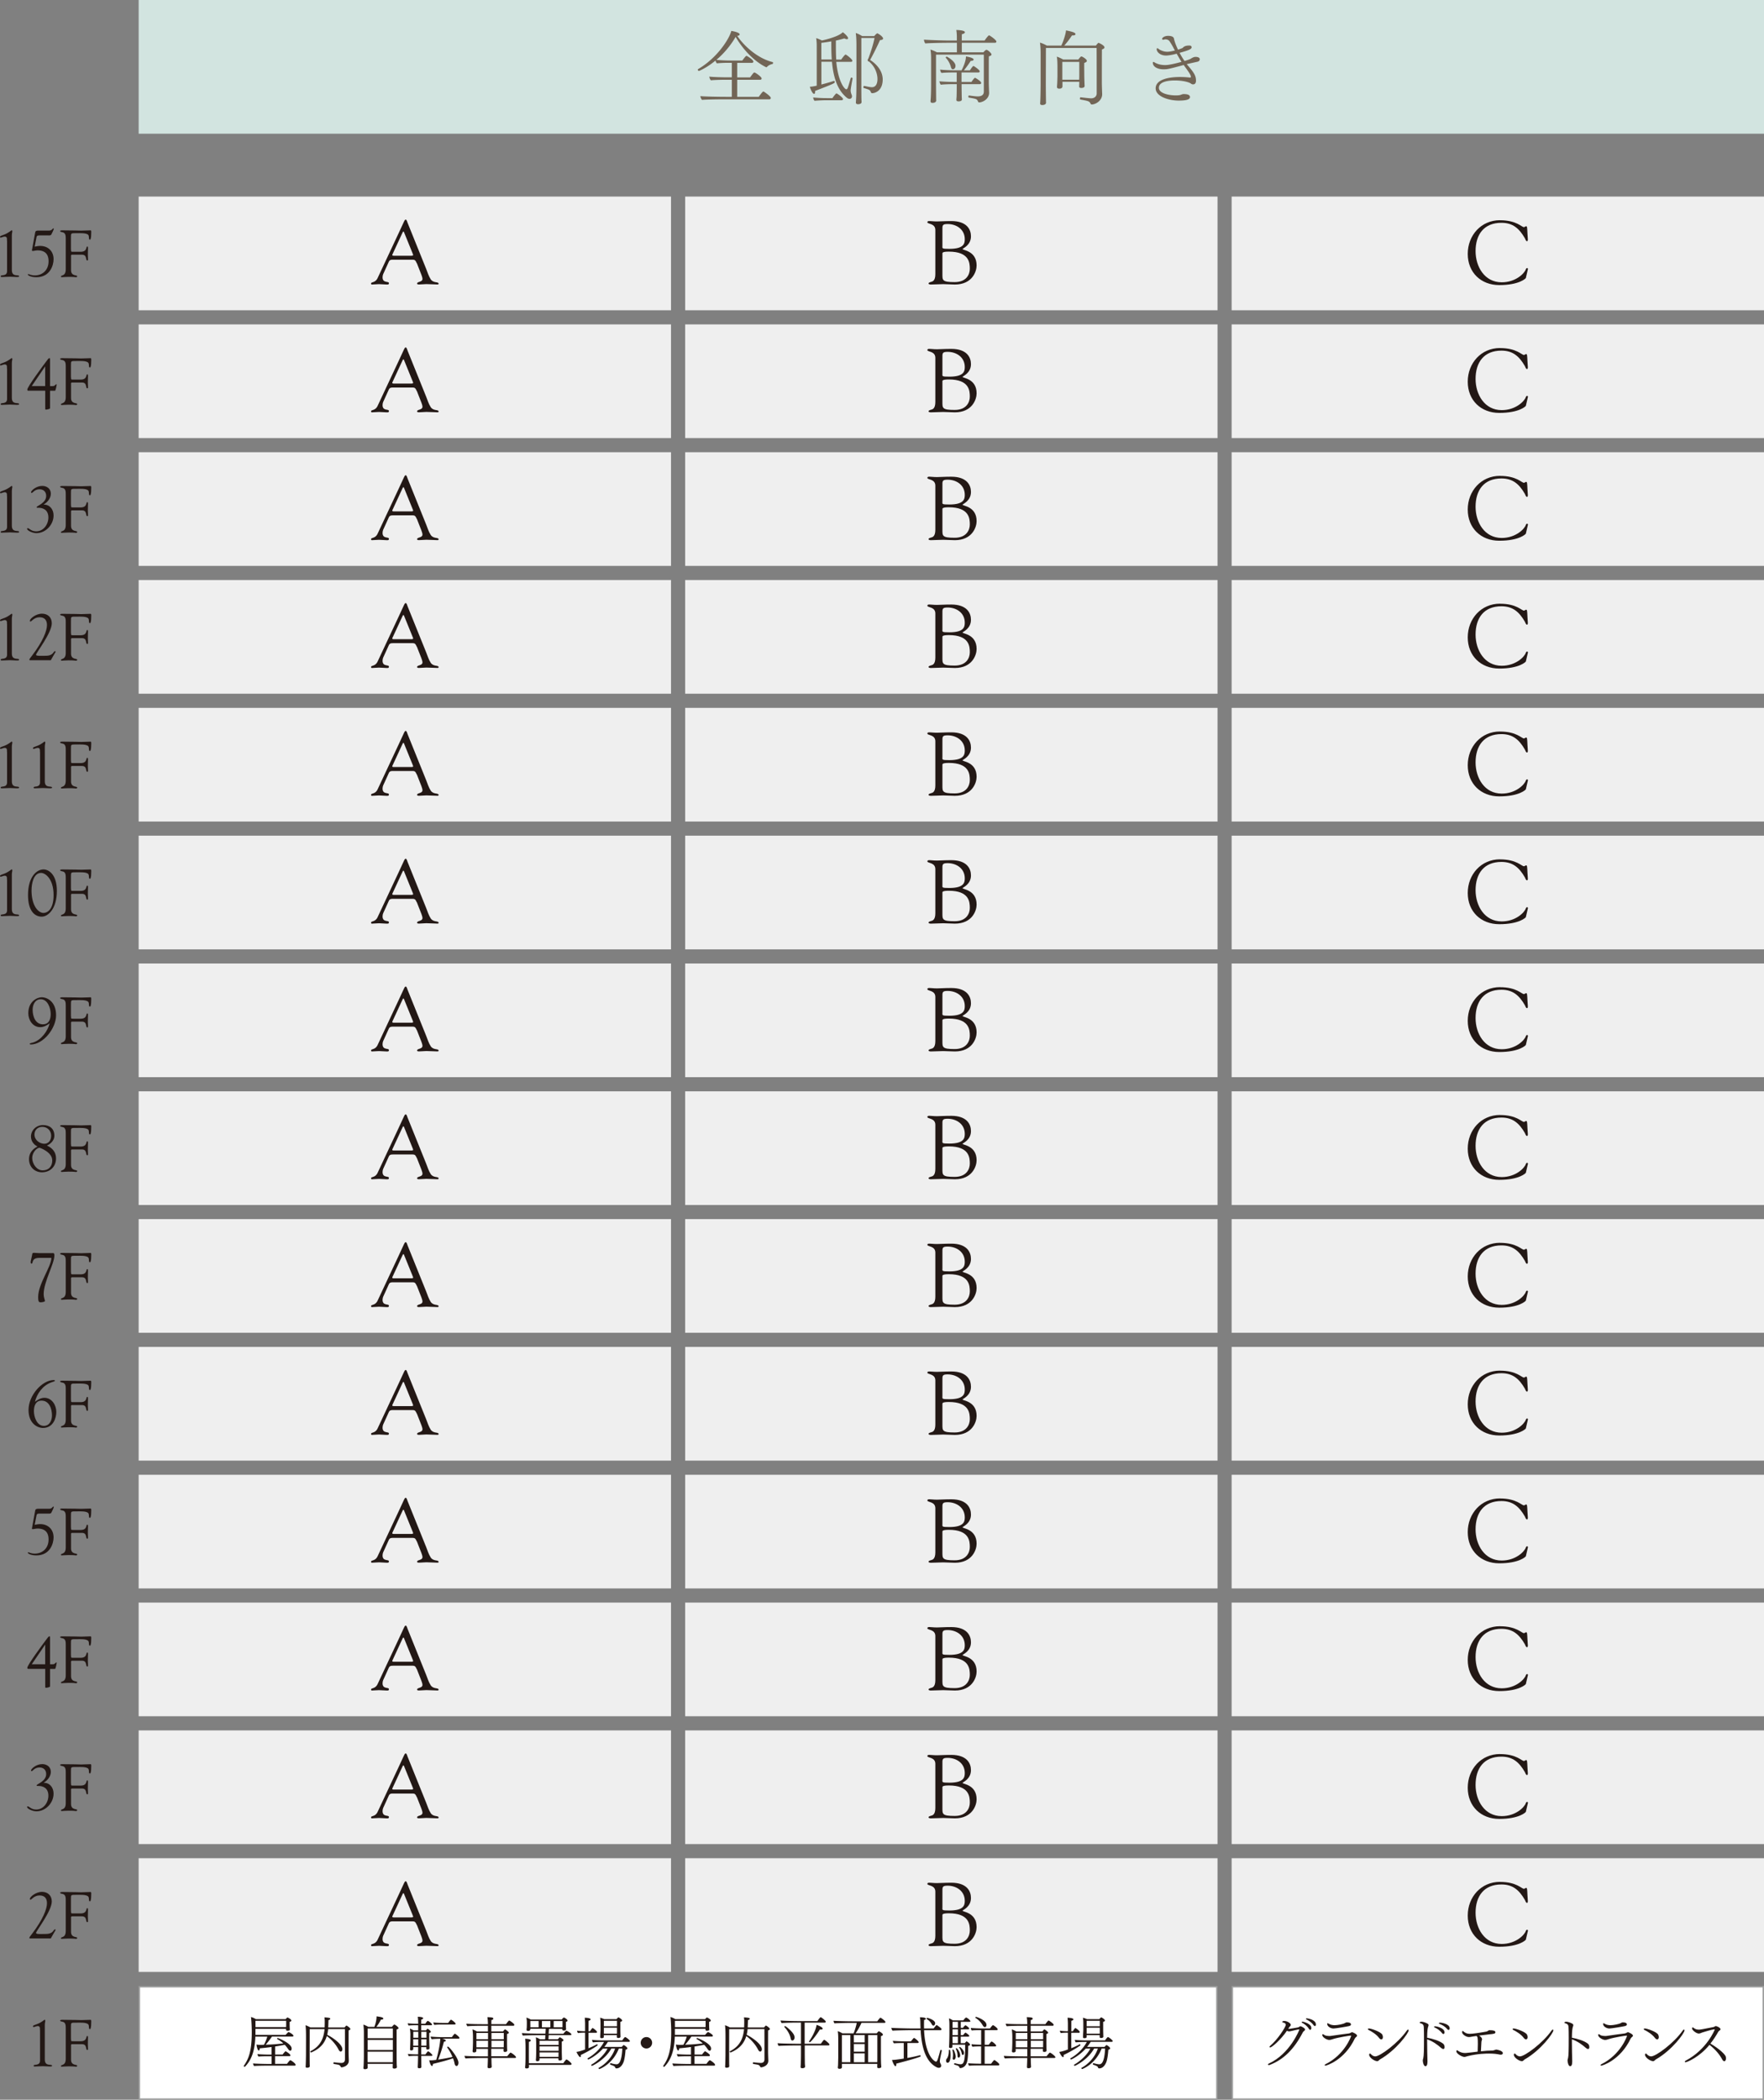 <svg id="_レイヤー_2" data-name="レイヤー 2" xmlns="http://www.w3.org/2000/svg" viewBox="0 0 374 445"><rect x="0" y="0" width="374" height="445" fill="#808080" stroke="none"/><defs><style>.cls-1{fill:#231815}.cls-1,.cls-4,.cls-5,.cls-6{stroke-width:0}.cls-4{fill:#9fa0a0}.cls-5{fill:#fff}.cls-6{fill:#efefef}</style></defs><g id="text"><path class="cls-6" d="M29.4 41.66h112.87v24.09H29.4z"/><path class="cls-1" d="M88.34 55.76c-.19-.44-.3-.72-.83-.72h-4.17c-.36 0-.7 0-.89.4l-1.21 2.66c-.06.13-.13.42-.13.66 0 1.33 1.35.76 1.35 1.25 0 .34-.27.29-.51.29-.53 0-1.06-.08-1.59-.08s-1.02.08-1.52.08c-.11 0-.17-.1-.17-.21 0-.4.89-.08 1.39-1.16l4.54-9.69c1.12-2.39 1.18-2.7 1.42-2.7.21 0 .34.55.4.7l3.95 9.78c.28.7.51 1.5.95 2.17.57.87 1.67.46 1.67.93 0 .17-.13.17-.27.17-.78 0-1.56-.08-2.33-.08-.51 0-1.02.08-1.54.08-.11 0-.42 0-.42-.19 0-.46 1.14-.27 1.14-.99 0-.42-.4-1.29-.59-1.8l-.61-1.56zm-5.12-1.9c-.13.27 0 .34.25.34h3.76c.42 0 .4-.13.3-.38l-1.86-4.58c-.09-.23-.19-.23-.3 0l-2.14 4.62z"/><path class="cls-6" d="M145.27 41.66h112.87v24.09H145.27z"/><path class="cls-1" d="M198.31 48.75c0-1.44-1.69-1.25-1.69-1.63 0-.29.28-.27.51-.27.38 0 .76.08 1.52.08s1.52-.08 3.04-.08c3.34 0 4.17 1.82 4.17 3.23 0 1.94-1.78 2.56-1.78 2.7 0 .28 2.98.34 2.98 3.49 0 1.25-.91 4.03-4.61 4.03-.68 0-1.82-.08-2.47-.08-.87 0-1.76.08-2.64.08-.1 0-.47-.04-.47-.21 0-.19.23-.25.57-.36.21-.06.87-.15.87-1.63v-9.34zm1.5 3.29c0 .61-.23.7 1.48.7 3.11 0 3.26-1.16 3.26-2.05 0-2.05-1.73-3.21-3.64-3.21-1.2 0-1.1.32-1.1 1.42v3.13zm0 5.98c0 1.37-.1 1.77 2.6 1.77 2.52 0 3.21-1.67 3.21-2.81 0-1.22-.08-3.65-4.44-3.65-1.46 0-1.37.27-1.37.44v4.25z"/><path class="cls-6" d="M261.13 41.66H374v24.09H261.13z"/><path class="cls-1" d="M318.02 46.68c3.57 0 4.55 1.46 5.1 1.46.15 0 .27-.19.46-.19.21 0 .21.3.27 1.54.04 1.01.21 1.63-.11 1.63-.23 0-.36-.49-.44-.63-1.18-2.03-2.52-3.27-4.97-3.27-3.7 0-5.48 2.47-5.48 6 0 3.3 1.9 6.61 5.54 6.61 2.98 0 4.84-1.9 5.12-2.77.04-.13.15-.25.27-.25.09 0 .19.11.17.21l-.44 1.9c-.02.08-1.37 1.5-5.64 1.5-3.89 0-6.68-2.68-6.68-6.61s2.83-7.14 6.83-7.14z"/><path class="cls-6" d="M29.4 68.75h112.87v24.09H29.4z"/><path class="cls-1" d="M88.34 82.85c-.19-.44-.3-.72-.83-.72h-4.17c-.36 0-.7 0-.89.4l-1.21 2.66c-.06.13-.13.42-.13.66 0 1.33 1.35.76 1.35 1.25 0 .34-.27.29-.51.29-.53 0-1.06-.08-1.59-.08s-1.02.08-1.52.08c-.11 0-.17-.1-.17-.21 0-.4.89-.08 1.39-1.16l4.54-9.69c1.12-2.39 1.18-2.7 1.42-2.7.21 0 .34.55.4.7l3.95 9.78c.28.7.51 1.5.95 2.17.57.87 1.67.46 1.67.93 0 .17-.13.17-.27.17-.78 0-1.56-.08-2.33-.08-.51 0-1.02.08-1.54.08-.11 0-.42 0-.42-.19 0-.46 1.14-.27 1.14-.99 0-.42-.4-1.29-.59-1.8l-.61-1.56zm-5.12-1.9c-.13.27 0 .34.25.34h3.76c.42 0 .4-.13.3-.38l-1.86-4.58c-.09-.23-.19-.23-.3 0l-2.14 4.62z"/><path class="cls-6" d="M145.27 68.75h112.87v24.09H145.27z"/><path class="cls-1" d="M198.31 75.84c0-1.44-1.69-1.25-1.69-1.63 0-.29.28-.27.51-.27.38 0 .76.08 1.52.08s1.52-.08 3.04-.08c3.34 0 4.17 1.82 4.17 3.23 0 1.94-1.78 2.56-1.78 2.7 0 .28 2.98.34 2.98 3.49 0 1.25-.91 4.03-4.61 4.03-.68 0-1.82-.08-2.47-.08-.87 0-1.76.08-2.64.08-.1 0-.47-.04-.47-.21 0-.19.23-.25.57-.36.21-.06.87-.15.87-1.63v-9.34zm1.5 3.29c0 .61-.23.7 1.48.7 3.11 0 3.26-1.16 3.26-2.05 0-2.05-1.73-3.21-3.64-3.21-1.2 0-1.1.32-1.1 1.42v3.13zm0 5.98c0 1.37-.1 1.77 2.6 1.77 2.52 0 3.21-1.67 3.21-2.81 0-1.22-.08-3.65-4.44-3.65-1.46 0-1.37.27-1.37.44v4.25z"/><path class="cls-6" d="M261.13 68.75H374v24.09H261.13z"/><path class="cls-1" d="M318.02 73.77c3.57 0 4.55 1.46 5.1 1.46.15 0 .27-.19.46-.19.21 0 .21.3.27 1.54.04 1.01.21 1.63-.11 1.63-.23 0-.36-.49-.44-.63-1.18-2.03-2.52-3.27-4.97-3.27-3.7 0-5.48 2.47-5.48 6 0 3.3 1.9 6.61 5.54 6.61 2.98 0 4.84-1.9 5.12-2.77.04-.13.15-.25.27-.25.09 0 .19.11.17.21l-.44 1.9c-.02.08-1.37 1.5-5.64 1.5-3.89 0-6.68-2.68-6.68-6.61s2.83-7.14 6.83-7.14z"/><path class="cls-6" d="M29.4 95.84h112.87v24.09H29.4z"/><path class="cls-1" d="M88.34 109.94c-.19-.44-.3-.72-.83-.72h-4.17c-.36 0-.7 0-.89.4l-1.21 2.66c-.06.13-.13.42-.13.66 0 1.33 1.35.76 1.35 1.25 0 .34-.27.29-.51.29-.53 0-1.06-.08-1.59-.08s-1.02.08-1.52.08c-.11 0-.17-.1-.17-.21 0-.4.89-.08 1.39-1.16l4.54-9.69c1.12-2.39 1.18-2.7 1.42-2.7.21 0 .34.55.4.7l3.95 9.78c.28.7.51 1.5.95 2.17.57.87 1.67.46 1.67.93 0 .17-.13.17-.27.17-.78 0-1.56-.08-2.33-.08-.51 0-1.02.08-1.54.08-.11 0-.42 0-.42-.19 0-.46 1.14-.27 1.14-.99 0-.42-.4-1.29-.59-1.8l-.61-1.56zm-5.12-1.9c-.13.27 0 .34.25.34h3.76c.42 0 .4-.13.3-.38l-1.86-4.58c-.09-.23-.19-.23-.3 0l-2.14 4.62z"/><path class="cls-6" d="M145.27 95.84h112.87v24.09H145.27z"/><path class="cls-1" d="M198.31 102.93c0-1.44-1.69-1.25-1.69-1.63 0-.29.28-.27.51-.27.38 0 .76.08 1.52.08s1.52-.08 3.04-.08c3.34 0 4.17 1.82 4.17 3.23 0 1.94-1.78 2.56-1.78 2.7 0 .28 2.98.34 2.98 3.49 0 1.25-.91 4.03-4.61 4.03-.68 0-1.82-.08-2.47-.08-.87 0-1.76.08-2.64.08-.1 0-.47-.04-.47-.21 0-.19.23-.25.57-.36.21-.06.87-.15.87-1.63v-9.34zm1.5 3.29c0 .61-.23.7 1.48.7 3.11 0 3.26-1.16 3.26-2.05 0-2.05-1.73-3.21-3.64-3.21-1.2 0-1.1.32-1.1 1.42v3.13zm0 5.98c0 1.37-.1 1.77 2.6 1.77 2.52 0 3.21-1.67 3.21-2.81 0-1.22-.08-3.65-4.44-3.65-1.46 0-1.37.27-1.37.44v4.25z"/><path class="cls-6" d="M261.13 95.84H374v24.09H261.13z"/><path class="cls-1" d="M318.02 100.86c3.57 0 4.55 1.46 5.1 1.46.15 0 .27-.19.46-.19.21 0 .21.3.27 1.54.04 1.01.21 1.63-.11 1.63-.23 0-.36-.49-.44-.63-1.18-2.03-2.52-3.27-4.97-3.27-3.7 0-5.48 2.47-5.48 6 0 3.3 1.9 6.61 5.54 6.61 2.98 0 4.84-1.9 5.12-2.77.04-.13.15-.25.27-.25.09 0 .19.11.17.21l-.44 1.9c-.02.08-1.37 1.5-5.64 1.5-3.89 0-6.68-2.68-6.68-6.61s2.83-7.14 6.83-7.14z"/><path class="cls-6" d="M29.4 122.93h112.87v24.09H29.4z"/><path class="cls-1" d="M88.34 137.03c-.19-.44-.3-.72-.83-.72h-4.17c-.36 0-.7 0-.89.4l-1.21 2.66c-.06.13-.13.42-.13.66 0 1.33 1.35.76 1.35 1.25 0 .34-.27.29-.51.29-.53 0-1.06-.08-1.59-.08s-1.02.08-1.52.08c-.11 0-.17-.1-.17-.21 0-.4.89-.08 1.39-1.16l4.54-9.69c1.12-2.39 1.18-2.7 1.42-2.7.21 0 .34.55.4.7l3.95 9.78c.28.7.51 1.5.95 2.17.57.87 1.67.46 1.67.93 0 .17-.13.17-.27.17-.78 0-1.56-.08-2.33-.08-.51 0-1.02.08-1.54.08-.11 0-.42 0-.42-.19 0-.46 1.14-.27 1.14-.99 0-.42-.4-1.29-.59-1.8l-.61-1.56zm-5.12-1.9c-.13.27 0 .34.25.34h3.76c.42 0 .4-.13.3-.38l-1.86-4.58c-.09-.23-.19-.23-.3 0l-2.14 4.62z"/><path class="cls-6" d="M145.27 122.93h112.87v24.09H145.27z"/><path class="cls-1" d="M198.31 130.02c0-1.44-1.69-1.25-1.69-1.63 0-.29.28-.27.51-.27.38 0 .76.08 1.52.08s1.52-.08 3.04-.08c3.34 0 4.17 1.82 4.17 3.23 0 1.94-1.78 2.56-1.78 2.7 0 .28 2.98.34 2.98 3.49 0 1.25-.91 4.03-4.61 4.03-.68 0-1.82-.08-2.47-.08-.87 0-1.76.08-2.64.08-.1 0-.47-.04-.47-.21 0-.19.23-.25.57-.36.21-.06.87-.15.87-1.63v-9.34zm1.5 3.29c0 .61-.23.7 1.48.7 3.11 0 3.26-1.16 3.26-2.05 0-2.05-1.73-3.21-3.64-3.21-1.2 0-1.1.32-1.1 1.42v3.13zm0 5.98c0 1.37-.1 1.77 2.6 1.77 2.52 0 3.21-1.67 3.21-2.81 0-1.22-.08-3.65-4.44-3.65-1.46 0-1.37.27-1.37.44v4.25z"/><path class="cls-6" d="M261.13 122.93H374v24.09H261.13z"/><path class="cls-1" d="M318.02 127.95c3.57 0 4.55 1.46 5.1 1.46.15 0 .27-.19.46-.19.21 0 .21.3.27 1.54.04 1.01.21 1.63-.11 1.63-.23 0-.36-.49-.44-.63-1.18-2.03-2.52-3.27-4.97-3.27-3.7 0-5.48 2.47-5.48 6 0 3.3 1.9 6.61 5.54 6.61 2.98 0 4.84-1.9 5.12-2.77.04-.13.15-.25.27-.25.09 0 .19.11.17.21l-.44 1.9c-.02.08-1.37 1.5-5.64 1.5-3.89 0-6.68-2.68-6.68-6.61s2.83-7.14 6.83-7.14z"/><path class="cls-6" d="M29.4 150.02h112.87v24.09H29.4z"/><path class="cls-1" d="M88.34 164.12c-.19-.44-.3-.72-.83-.72h-4.17c-.36 0-.7 0-.89.4l-1.21 2.66c-.06.13-.13.42-.13.66 0 1.33 1.35.76 1.35 1.25 0 .34-.27.29-.51.29-.53 0-1.06-.08-1.59-.08s-1.02.08-1.52.08c-.11 0-.17-.1-.17-.21 0-.4.89-.08 1.39-1.16l4.54-9.69c1.12-2.39 1.18-2.7 1.42-2.7.21 0 .34.55.4.7l3.95 9.78c.28.7.51 1.5.95 2.17.57.87 1.67.46 1.67.93 0 .17-.13.17-.27.17-.78 0-1.56-.08-2.33-.08-.51 0-1.02.08-1.54.08-.11 0-.42 0-.42-.19 0-.46 1.14-.27 1.14-.99 0-.42-.4-1.29-.59-1.8l-.61-1.56zm-5.12-1.9c-.13.27 0 .34.25.34h3.76c.42 0 .4-.13.3-.38l-1.86-4.58c-.09-.23-.19-.23-.3 0l-2.14 4.62z"/><path class="cls-6" d="M145.27 150.02h112.87v24.09H145.27z"/><path class="cls-1" d="M198.31 157.11c0-1.44-1.69-1.25-1.69-1.63 0-.29.28-.27.51-.27.38 0 .76.08 1.52.08s1.52-.08 3.04-.08c3.34 0 4.17 1.82 4.17 3.23 0 1.94-1.78 2.56-1.78 2.7 0 .28 2.98.34 2.98 3.49 0 1.25-.91 4.03-4.61 4.03-.68 0-1.82-.08-2.47-.08-.87 0-1.76.08-2.64.08-.1 0-.47-.04-.47-.21 0-.19.23-.25.57-.36.21-.06.87-.15.87-1.63v-9.34zm1.5 3.29c0 .61-.23.7 1.48.7 3.11 0 3.26-1.16 3.26-2.05 0-2.05-1.73-3.21-3.64-3.21-1.2 0-1.1.32-1.1 1.42v3.13zm0 5.98c0 1.37-.1 1.77 2.6 1.77 2.52 0 3.21-1.67 3.21-2.81 0-1.22-.08-3.65-4.44-3.65-1.46 0-1.37.27-1.37.44v4.25z"/><path class="cls-6" d="M261.13 150.02H374v24.09H261.13z"/><path class="cls-1" d="M318.02 155.04c3.57 0 4.55 1.46 5.1 1.46.15 0 .27-.19.46-.19.21 0 .21.3.27 1.54.04 1.01.21 1.63-.11 1.63-.23 0-.36-.49-.44-.63-1.18-2.03-2.52-3.27-4.97-3.27-3.7 0-5.48 2.47-5.48 6 0 3.3 1.9 6.61 5.54 6.61 2.98 0 4.84-1.9 5.12-2.77.04-.13.15-.25.27-.25.09 0 .19.11.17.21l-.44 1.9c-.02.08-1.37 1.5-5.64 1.5-3.89 0-6.68-2.68-6.68-6.61s2.83-7.14 6.83-7.14z"/><path class="cls-6" d="M29.4 177.11h112.87v24.09H29.4z"/><path class="cls-1" d="M88.34 191.21c-.19-.44-.3-.72-.83-.72h-4.17c-.36 0-.7 0-.89.4l-1.21 2.66c-.06.13-.13.42-.13.66 0 1.33 1.35.76 1.35 1.25 0 .34-.27.29-.51.29-.53 0-1.06-.08-1.59-.08s-1.02.08-1.52.08c-.11 0-.17-.1-.17-.21 0-.4.89-.08 1.39-1.16l4.54-9.69c1.12-2.39 1.18-2.7 1.42-2.7.21 0 .34.55.4.7l3.95 9.78c.28.7.51 1.5.95 2.17.57.87 1.67.46 1.67.93 0 .17-.13.17-.27.17-.78 0-1.56-.08-2.33-.08-.51 0-1.02.08-1.54.08-.11 0-.42 0-.42-.19 0-.46 1.14-.27 1.14-.99 0-.42-.4-1.29-.59-1.8l-.61-1.56zm-5.12-1.9c-.13.27 0 .34.25.34h3.76c.42 0 .4-.13.3-.38l-1.86-4.58c-.09-.23-.19-.23-.3 0l-2.14 4.62z"/><path class="cls-6" d="M145.27 177.11h112.87v24.09H145.27z"/><path class="cls-1" d="M198.31 184.2c0-1.44-1.69-1.25-1.69-1.63 0-.29.28-.27.51-.27.38 0 .76.08 1.52.08s1.52-.08 3.04-.08c3.34 0 4.17 1.82 4.17 3.23 0 1.94-1.78 2.56-1.78 2.7 0 .28 2.98.34 2.98 3.49 0 1.25-.91 4.03-4.61 4.03-.68 0-1.82-.08-2.47-.08-.87 0-1.76.08-2.64.08-.1 0-.47-.04-.47-.21 0-.19.23-.25.57-.36.21-.06.87-.15.87-1.63v-9.34zm1.5 3.29c0 .61-.23.7 1.48.7 3.11 0 3.26-1.16 3.26-2.05 0-2.05-1.73-3.21-3.64-3.21-1.2 0-1.1.32-1.1 1.42v3.13zm0 5.98c0 1.37-.1 1.77 2.6 1.77 2.52 0 3.21-1.67 3.21-2.81 0-1.22-.08-3.65-4.44-3.65-1.46 0-1.37.27-1.37.44v4.25z"/><path class="cls-6" d="M261.13 177.11H374v24.09H261.13z"/><path class="cls-1" d="M318.02 182.13c3.57 0 4.55 1.46 5.1 1.46.15 0 .27-.19.46-.19.21 0 .21.3.27 1.54.04 1.01.21 1.63-.11 1.63-.23 0-.36-.49-.44-.63-1.18-2.03-2.52-3.27-4.97-3.27-3.7 0-5.48 2.47-5.48 6 0 3.3 1.9 6.61 5.54 6.61 2.98 0 4.84-1.9 5.12-2.77.04-.13.15-.25.27-.25.09 0 .19.11.17.21l-.44 1.9c-.02.08-1.37 1.5-5.64 1.5-3.89 0-6.68-2.68-6.68-6.61s2.83-7.14 6.83-7.14z"/><path class="cls-6" d="M29.4 204.2h112.87v24.09H29.4z"/><path class="cls-1" d="M88.34 218.3c-.19-.44-.3-.72-.83-.72h-4.17c-.36 0-.7 0-.89.4l-1.21 2.66c-.06.13-.13.42-.13.66 0 1.33 1.35.76 1.35 1.25 0 .34-.27.29-.51.29-.53 0-1.06-.08-1.59-.08s-1.02.08-1.52.08c-.11 0-.17-.1-.17-.21 0-.4.89-.08 1.39-1.16l4.54-9.69c1.12-2.39 1.18-2.7 1.42-2.7.21 0 .34.55.4.7l3.95 9.78c.28.7.51 1.5.95 2.17.57.87 1.67.46 1.67.93 0 .17-.13.17-.27.17-.78 0-1.56-.08-2.33-.08-.51 0-1.02.08-1.54.08-.11 0-.42 0-.42-.19 0-.46 1.14-.27 1.14-.99 0-.42-.4-1.29-.59-1.8l-.61-1.56zm-5.12-1.9c-.13.27 0 .34.25.34h3.76c.42 0 .4-.13.3-.38l-1.86-4.58c-.09-.23-.19-.23-.3 0l-2.14 4.62z"/><path class="cls-6" d="M145.27 204.2h112.87v24.09H145.27z"/><path class="cls-1" d="M198.31 211.29c0-1.44-1.69-1.25-1.69-1.63 0-.29.28-.27.51-.27.38 0 .76.08 1.52.08s1.52-.08 3.04-.08c3.34 0 4.17 1.82 4.17 3.23 0 1.94-1.78 2.56-1.78 2.7 0 .28 2.98.34 2.98 3.49 0 1.25-.91 4.03-4.61 4.03-.68 0-1.82-.08-2.47-.08-.87 0-1.76.08-2.64.08-.1 0-.47-.04-.47-.21 0-.19.23-.25.57-.36.21-.06.87-.15.87-1.63v-9.34zm1.5 3.28c0 .61-.23.7 1.48.7 3.11 0 3.26-1.16 3.26-2.05 0-2.05-1.73-3.21-3.64-3.21-1.2 0-1.1.32-1.1 1.42v3.13zm0 5.99c0 1.37-.1 1.77 2.6 1.77 2.52 0 3.21-1.67 3.21-2.81 0-1.22-.08-3.65-4.44-3.65-1.46 0-1.37.27-1.37.44v4.25z"/><path class="cls-6" d="M261.13 204.2H374v24.09H261.13z"/><path class="cls-1" d="M318.02 209.22c3.57 0 4.55 1.46 5.1 1.46.15 0 .27-.19.46-.19.21 0 .21.3.27 1.54.04 1.01.21 1.63-.11 1.63-.23 0-.36-.49-.44-.63-1.18-2.03-2.52-3.27-4.97-3.27-3.7 0-5.48 2.47-5.48 6 0 3.3 1.9 6.61 5.54 6.61 2.98 0 4.84-1.9 5.12-2.77.04-.13.15-.25.27-.25.09 0 .19.11.17.21l-.44 1.9c-.02.08-1.37 1.5-5.64 1.5-3.89 0-6.68-2.68-6.68-6.61s2.83-7.14 6.83-7.14z"/><path class="cls-6" d="M29.4 231.29h112.87v24.09H29.4z"/><path class="cls-1" d="M88.34 245.39c-.19-.44-.3-.72-.83-.72h-4.17c-.36 0-.7 0-.89.4l-1.21 2.66c-.06.13-.13.42-.13.66 0 1.33 1.35.76 1.35 1.25 0 .34-.27.29-.51.29-.53 0-1.06-.08-1.59-.08s-1.02.08-1.52.08c-.11 0-.17-.1-.17-.21 0-.4.89-.08 1.39-1.16l4.54-9.69c1.12-2.39 1.18-2.7 1.42-2.7.21 0 .34.55.4.7l3.95 9.78c.28.7.51 1.5.95 2.17.57.87 1.67.46 1.67.93 0 .17-.13.17-.27.17-.78 0-1.56-.08-2.33-.08-.51 0-1.02.08-1.54.08-.11 0-.42 0-.42-.19 0-.46 1.14-.27 1.14-.99 0-.42-.4-1.29-.59-1.8l-.61-1.56zm-5.12-1.9c-.13.27 0 .34.25.34h3.76c.42 0 .4-.13.3-.38l-1.86-4.58c-.09-.23-.19-.23-.3 0l-2.14 4.62z"/><path class="cls-6" d="M145.27 231.29h112.87v24.09H145.27z"/><path class="cls-1" d="M198.31 238.38c0-1.44-1.69-1.25-1.69-1.63 0-.29.28-.27.51-.27.38 0 .76.08 1.52.08s1.52-.08 3.04-.08c3.34 0 4.17 1.82 4.17 3.23 0 1.94-1.78 2.56-1.78 2.7 0 .28 2.98.34 2.98 3.49 0 1.25-.91 4.03-4.61 4.03-.68 0-1.82-.08-2.47-.08-.87 0-1.76.08-2.64.08-.1 0-.47-.04-.47-.21 0-.19.23-.25.57-.36.21-.06.87-.15.87-1.63v-9.34zm1.5 3.28c0 .61-.23.7 1.48.7 3.11 0 3.26-1.16 3.26-2.05 0-2.05-1.73-3.21-3.64-3.21-1.2 0-1.1.32-1.1 1.42v3.13zm0 5.99c0 1.37-.1 1.77 2.6 1.77 2.52 0 3.21-1.67 3.21-2.81 0-1.22-.08-3.65-4.44-3.65-1.46 0-1.37.27-1.37.44v4.25z"/><path class="cls-6" d="M261.13 231.29H374v24.09H261.13z"/><path class="cls-1" d="M318.02 236.31c3.57 0 4.55 1.46 5.1 1.46.15 0 .27-.19.46-.19.21 0 .21.3.27 1.54.04 1.01.21 1.63-.11 1.63-.23 0-.36-.49-.44-.63-1.18-2.03-2.52-3.27-4.97-3.27-3.7 0-5.48 2.47-5.48 6 0 3.3 1.9 6.61 5.54 6.61 2.98 0 4.84-1.9 5.12-2.77.04-.13.15-.25.27-.25.09 0 .19.11.17.21l-.44 1.9c-.02.08-1.37 1.5-5.64 1.5-3.89 0-6.68-2.68-6.68-6.61s2.83-7.14 6.83-7.14z"/><path class="cls-6" d="M29.4 258.37h112.87v24.09H29.4z"/><path class="cls-1" d="M88.34 272.48c-.19-.44-.3-.72-.83-.72h-4.17c-.36 0-.7 0-.89.4l-1.21 2.66c-.06.13-.13.42-.13.66 0 1.33 1.35.76 1.35 1.25 0 .34-.27.29-.51.29-.53 0-1.06-.08-1.59-.08s-1.02.08-1.52.08c-.11 0-.17-.1-.17-.21 0-.4.89-.08 1.39-1.16l4.54-9.69c1.12-2.39 1.18-2.7 1.42-2.7.21 0 .34.55.4.7l3.95 9.78c.28.7.51 1.5.95 2.17.57.87 1.67.46 1.67.93 0 .17-.13.17-.27.17-.78 0-1.56-.08-2.33-.08-.51 0-1.02.08-1.54.08-.11 0-.42 0-.42-.19 0-.46 1.14-.27 1.14-.99 0-.42-.4-1.29-.59-1.8l-.61-1.56zm-5.12-1.9c-.13.27 0 .34.25.34h3.76c.42 0 .4-.13.3-.38l-1.86-4.58c-.09-.23-.19-.23-.3 0l-2.14 4.62z"/><path class="cls-6" d="M145.27 258.37h112.87v24.09H145.27z"/><path class="cls-1" d="M198.31 265.47c0-1.44-1.69-1.25-1.69-1.63 0-.29.28-.27.51-.27.38 0 .76.08 1.52.08s1.52-.08 3.04-.08c3.34 0 4.17 1.82 4.17 3.23 0 1.94-1.78 2.56-1.78 2.7 0 .28 2.98.34 2.98 3.49 0 1.25-.91 4.03-4.61 4.03-.68 0-1.82-.08-2.47-.08-.87 0-1.76.08-2.64.08-.1 0-.47-.04-.47-.21 0-.19.23-.25.57-.36.21-.06.87-.15.87-1.63v-9.34zm1.5 3.28c0 .61-.23.7 1.48.7 3.11 0 3.26-1.16 3.26-2.05 0-2.05-1.73-3.21-3.64-3.21-1.2 0-1.1.32-1.1 1.42v3.13zm0 5.99c0 1.37-.1 1.77 2.6 1.77 2.52 0 3.21-1.67 3.21-2.81 0-1.22-.08-3.65-4.44-3.65-1.46 0-1.37.27-1.37.44v4.25z"/><path class="cls-6" d="M261.13 258.37H374v24.09H261.13z"/><path class="cls-1" d="M318.02 263.4c3.57 0 4.55 1.46 5.1 1.46.15 0 .27-.19.46-.19.21 0 .21.3.27 1.54.04 1.01.21 1.63-.11 1.63-.23 0-.36-.49-.44-.63-1.18-2.03-2.52-3.27-4.97-3.27-3.7 0-5.48 2.47-5.48 6 0 3.3 1.9 6.61 5.54 6.61 2.98 0 4.84-1.9 5.12-2.77.04-.13.15-.25.27-.25.09 0 .19.11.17.21l-.44 1.9c-.02.08-1.37 1.5-5.64 1.5-3.89 0-6.68-2.68-6.68-6.61s2.83-7.14 6.83-7.14z"/><path class="cls-6" d="M29.4 285.46h112.87v24.09H29.4z"/><path class="cls-1" d="M88.34 299.56c-.19-.44-.3-.72-.83-.72h-4.17c-.36 0-.7 0-.89.4l-1.21 2.66c-.06.13-.13.42-.13.66 0 1.33 1.35.76 1.35 1.25 0 .34-.27.29-.51.29-.53 0-1.06-.08-1.59-.08s-1.02.08-1.52.08c-.11 0-.17-.1-.17-.21 0-.4.89-.08 1.39-1.16l4.54-9.69c1.12-2.39 1.18-2.7 1.42-2.7.21 0 .34.55.4.7l3.95 9.78c.28.7.51 1.5.95 2.17.57.87 1.67.46 1.67.93 0 .17-.13.17-.27.17-.78 0-1.56-.08-2.33-.08-.51 0-1.02.08-1.54.08-.11 0-.42 0-.42-.19 0-.46 1.14-.27 1.14-.99 0-.42-.4-1.29-.59-1.8l-.61-1.56zm-5.12-1.9c-.13.27 0 .34.25.34h3.76c.42 0 .4-.13.3-.38l-1.86-4.58c-.09-.23-.19-.23-.3 0l-2.14 4.62z"/><path class="cls-6" d="M145.27 285.46h112.87v24.09H145.27z"/><path class="cls-1" d="M198.31 292.56c0-1.44-1.69-1.25-1.69-1.63 0-.29.28-.27.51-.27.38 0 .76.08 1.52.08s1.52-.08 3.04-.08c3.34 0 4.17 1.82 4.17 3.23 0 1.94-1.78 2.56-1.78 2.7 0 .28 2.98.34 2.98 3.49 0 1.25-.91 4.03-4.61 4.03-.68 0-1.82-.08-2.47-.08-.87 0-1.76.08-2.64.08-.1 0-.47-.04-.47-.21 0-.19.23-.25.57-.36.21-.06.87-.15.87-1.63v-9.34zm1.5 3.28c0 .61-.23.7 1.48.7 3.11 0 3.26-1.16 3.26-2.05 0-2.05-1.73-3.21-3.64-3.21-1.2 0-1.1.32-1.1 1.42v3.13zm0 5.98c0 1.37-.1 1.77 2.6 1.77 2.52 0 3.21-1.67 3.21-2.81 0-1.22-.08-3.65-4.44-3.65-1.46 0-1.37.27-1.37.44v4.25z"/><path class="cls-6" d="M261.13 285.46H374v24.09H261.13z"/><path class="cls-1" d="M318.02 290.49c3.57 0 4.55 1.46 5.1 1.46.15 0 .27-.19.46-.19.21 0 .21.3.27 1.54.04 1.01.21 1.63-.11 1.63-.23 0-.36-.49-.44-.63-1.18-2.03-2.52-3.27-4.97-3.27-3.7 0-5.48 2.47-5.48 6 0 3.3 1.9 6.61 5.54 6.61 2.98 0 4.84-1.9 5.12-2.77.04-.13.15-.25.27-.25.09 0 .19.11.17.21l-.44 1.9c-.02.08-1.37 1.5-5.64 1.5-3.89 0-6.68-2.68-6.68-6.61s2.83-7.14 6.83-7.14z"/><path class="cls-6" d="M29.4 312.55h112.87v24.09H29.4z"/><path class="cls-1" d="M88.34 326.65c-.19-.44-.3-.72-.83-.72h-4.17c-.36 0-.7 0-.89.4l-1.21 2.66c-.06.13-.13.42-.13.66 0 1.33 1.35.76 1.35 1.25 0 .34-.27.29-.51.29-.53 0-1.06-.08-1.59-.08s-1.02.08-1.52.08c-.11 0-.17-.1-.17-.21 0-.4.89-.08 1.39-1.16l4.54-9.69c1.12-2.39 1.18-2.7 1.42-2.7.21 0 .34.55.4.7l3.95 9.78c.28.7.51 1.5.95 2.17.57.87 1.67.46 1.67.93 0 .17-.13.17-.27.17-.78 0-1.56-.08-2.33-.08-.51 0-1.02.08-1.54.08-.11 0-.42 0-.42-.19 0-.46 1.14-.27 1.14-.99 0-.42-.4-1.29-.59-1.8l-.61-1.56zm-5.12-1.9c-.13.27 0 .34.25.34h3.76c.42 0 .4-.13.3-.38l-1.86-4.58c-.09-.23-.19-.23-.3 0l-2.14 4.62z"/><path class="cls-6" d="M145.27 312.55h112.87v24.09H145.27z"/><path class="cls-1" d="M198.31 319.65c0-1.44-1.69-1.25-1.69-1.63 0-.29.28-.27.51-.27.38 0 .76.08 1.52.08s1.52-.08 3.04-.08c3.34 0 4.17 1.82 4.17 3.23 0 1.94-1.78 2.56-1.78 2.7 0 .28 2.98.34 2.98 3.49 0 1.25-.91 4.03-4.61 4.03-.68 0-1.82-.08-2.47-.08-.87 0-1.76.08-2.64.08-.1 0-.47-.04-.47-.21 0-.19.23-.25.57-.36.21-.06.87-.15.87-1.63v-9.34zm1.5 3.28c0 .61-.23.7 1.48.7 3.11 0 3.26-1.16 3.26-2.05 0-2.05-1.73-3.21-3.64-3.21-1.2 0-1.1.32-1.1 1.42v3.13zm0 5.98c0 1.37-.1 1.77 2.6 1.77 2.52 0 3.21-1.67 3.21-2.81 0-1.22-.08-3.65-4.44-3.65-1.46 0-1.37.27-1.37.44v4.25z"/><path class="cls-6" d="M261.13 312.55H374v24.09H261.13z"/><path class="cls-1" d="M318.02 317.58c3.57 0 4.55 1.46 5.1 1.46.15 0 .27-.19.46-.19.21 0 .21.3.27 1.54.04 1.01.21 1.63-.11 1.63-.23 0-.36-.49-.44-.63-1.18-2.03-2.52-3.27-4.97-3.27-3.7 0-5.48 2.47-5.48 6 0 3.3 1.9 6.61 5.54 6.61 2.98 0 4.84-1.9 5.12-2.77.04-.13.15-.25.27-.25.09 0 .19.11.17.21l-.44 1.9c-.02.08-1.37 1.5-5.64 1.5-3.89 0-6.68-2.68-6.68-6.61s2.83-7.14 6.83-7.14z"/><path class="cls-6" d="M29.4 339.64h112.87v24.09H29.4z"/><path class="cls-1" d="M88.34 353.74c-.19-.44-.3-.72-.83-.72h-4.17c-.36 0-.7 0-.89.4l-1.21 2.66c-.06.13-.13.42-.13.66 0 1.33 1.35.76 1.35 1.25 0 .34-.27.29-.51.29-.53 0-1.06-.08-1.59-.08s-1.02.08-1.52.08c-.11 0-.17-.1-.17-.21 0-.4.89-.08 1.39-1.16l4.54-9.69c1.12-2.39 1.18-2.7 1.42-2.7.21 0 .34.55.4.7l3.95 9.78c.28.7.51 1.5.95 2.17.57.87 1.67.46 1.67.93 0 .17-.13.17-.27.17-.78 0-1.56-.08-2.33-.08-.51 0-1.02.08-1.54.08-.11 0-.42 0-.42-.19 0-.46 1.14-.27 1.14-.99 0-.42-.4-1.29-.59-1.8l-.61-1.56zm-5.12-1.9c-.13.27 0 .34.25.34h3.76c.42 0 .4-.13.3-.38l-1.86-4.58c-.09-.23-.19-.23-.3 0l-2.14 4.62z"/><path class="cls-6" d="M145.27 339.64h112.87v24.09H145.27z"/><path class="cls-1" d="M198.31 346.73c0-1.44-1.69-1.25-1.69-1.63 0-.29.28-.27.51-.27.38 0 .76.08 1.52.08s1.52-.08 3.04-.08c3.34 0 4.17 1.82 4.17 3.23 0 1.94-1.78 2.56-1.78 2.7 0 .28 2.98.34 2.98 3.49 0 1.25-.91 4.03-4.61 4.03-.68 0-1.82-.08-2.47-.08-.87 0-1.76.08-2.64.08-.1 0-.47-.04-.47-.21 0-.19.23-.25.57-.36.21-.06.87-.15.87-1.63v-9.34zm1.5 3.29c0 .61-.23.7 1.48.7 3.11 0 3.26-1.16 3.26-2.05 0-2.05-1.73-3.21-3.64-3.21-1.2 0-1.1.32-1.1 1.42v3.13zm0 5.98c0 1.37-.1 1.77 2.6 1.77 2.52 0 3.21-1.67 3.21-2.81 0-1.22-.08-3.65-4.44-3.65-1.46 0-1.37.27-1.37.44V356z"/><path class="cls-6" d="M261.13 339.64H374v24.09H261.13z"/><path class="cls-1" d="M318.02 344.66c3.57 0 4.55 1.46 5.1 1.46.15 0 .27-.19.46-.19.21 0 .21.3.27 1.54.04 1.01.21 1.63-.11 1.63-.23 0-.36-.49-.44-.63-1.18-2.03-2.52-3.27-4.97-3.27-3.7 0-5.48 2.47-5.48 6 0 3.3 1.9 6.61 5.54 6.61 2.98 0 4.84-1.9 5.12-2.77.04-.13.15-.25.27-.25.09 0 .19.11.17.21l-.44 1.9c-.02.08-1.37 1.5-5.64 1.5-3.89 0-6.68-2.68-6.68-6.61s2.83-7.14 6.83-7.14z"/><path class="cls-6" d="M29.4 366.73h112.87v24.09H29.4z"/><path class="cls-1" d="M88.34 380.83c-.19-.44-.3-.72-.83-.72h-4.17c-.36 0-.7 0-.89.4l-1.21 2.66c-.06.13-.13.42-.13.66 0 1.33 1.35.76 1.35 1.25 0 .34-.27.29-.51.29-.53 0-1.06-.08-1.59-.08s-1.02.08-1.52.08c-.11 0-.17-.1-.17-.21 0-.4.89-.08 1.39-1.16l4.54-9.69c1.12-2.39 1.18-2.7 1.42-2.7.21 0 .34.55.4.7l3.95 9.78c.28.7.51 1.5.95 2.17.57.87 1.67.46 1.67.93 0 .17-.13.17-.27.17-.78 0-1.56-.08-2.33-.08-.51 0-1.02.08-1.54.08-.11 0-.42 0-.42-.19 0-.46 1.14-.27 1.14-.99 0-.42-.4-1.29-.59-1.8l-.61-1.56zm-5.12-1.9c-.13.27 0 .34.25.34h3.76c.42 0 .4-.13.3-.38l-1.86-4.58c-.09-.23-.19-.23-.3 0l-2.14 4.62z"/><path class="cls-6" d="M145.27 366.73h112.87v24.09H145.27z"/><path class="cls-1" d="M198.31 373.82c0-1.44-1.69-1.25-1.69-1.63 0-.29.28-.27.51-.27.38 0 .76.08 1.52.08s1.52-.08 3.04-.08c3.34 0 4.17 1.82 4.17 3.23 0 1.94-1.78 2.56-1.78 2.7 0 .28 2.98.34 2.98 3.49 0 1.25-.91 4.03-4.61 4.03-.68 0-1.82-.08-2.47-.08-.87 0-1.76.08-2.64.08-.1 0-.47-.04-.47-.21 0-.19.23-.25.57-.36.21-.06.87-.15.87-1.63v-9.34zm1.5 3.29c0 .61-.23.7 1.48.7 3.11 0 3.26-1.16 3.26-2.05 0-2.05-1.73-3.21-3.64-3.21-1.2 0-1.1.32-1.1 1.42v3.13zm0 5.98c0 1.37-.1 1.77 2.6 1.77 2.52 0 3.21-1.67 3.21-2.81 0-1.22-.08-3.65-4.44-3.65-1.46 0-1.37.27-1.37.44v4.25z"/><path class="cls-6" d="M261.13 366.73H374v24.09H261.13z"/><path class="cls-1" d="M318.02 371.75c3.57 0 4.55 1.46 5.1 1.46.15 0 .27-.19.46-.19.21 0 .21.3.27 1.54.04 1.01.21 1.63-.11 1.63-.23 0-.36-.49-.44-.63-1.18-2.03-2.52-3.27-4.97-3.27-3.7 0-5.48 2.47-5.48 6 0 3.3 1.9 6.61 5.54 6.61 2.98 0 4.84-1.9 5.12-2.77.04-.13.15-.25.27-.25.09 0 .19.11.17.21l-.44 1.9c-.02.08-1.37 1.5-5.64 1.5-3.89 0-6.68-2.68-6.68-6.61s2.83-7.14 6.83-7.14z"/><path class="cls-6" d="M29.4 393.82h112.87v24.09H29.4z"/><path class="cls-1" d="M88.34 407.92c-.19-.44-.3-.72-.83-.72h-4.17c-.36 0-.7 0-.89.4l-1.21 2.66c-.06.13-.13.42-.13.66 0 1.33 1.35.76 1.35 1.25 0 .34-.27.29-.51.29-.53 0-1.06-.08-1.59-.08s-1.02.08-1.52.08c-.11 0-.17-.1-.17-.21 0-.4.89-.08 1.39-1.16l4.54-9.69c1.12-2.39 1.18-2.7 1.42-2.7.21 0 .34.55.4.7l3.95 9.78c.28.7.51 1.5.95 2.17.57.87 1.67.46 1.67.93 0 .17-.13.17-.27.17-.78 0-1.56-.08-2.33-.08-.51 0-1.02.08-1.54.08-.11 0-.42 0-.42-.19 0-.46 1.14-.27 1.14-.99 0-.42-.4-1.29-.59-1.8l-.61-1.56zm-5.12-1.9c-.13.27 0 .34.25.34h3.76c.42 0 .4-.13.3-.38l-1.86-4.58c-.09-.23-.19-.23-.3 0l-2.14 4.62z"/><path class="cls-6" d="M145.27 393.82h112.87v24.09H145.27z"/><path class="cls-1" d="M198.31 400.91c0-1.44-1.69-1.25-1.69-1.63 0-.29.28-.27.51-.27.38 0 .76.08 1.52.08s1.52-.08 3.04-.08c3.34 0 4.17 1.82 4.17 3.23 0 1.94-1.78 2.56-1.78 2.7 0 .28 2.98.34 2.98 3.49 0 1.25-.91 4.03-4.61 4.03-.68 0-1.82-.08-2.47-.08-.87 0-1.76.08-2.64.08-.1 0-.47-.04-.47-.21 0-.19.23-.25.57-.36.21-.06.87-.15.87-1.63v-9.34zm1.5 3.29c0 .61-.23.7 1.48.7 3.11 0 3.26-1.16 3.26-2.05 0-2.05-1.73-3.21-3.64-3.21-1.2 0-1.1.32-1.1 1.42v3.13zm0 5.98c0 1.37-.1 1.77 2.6 1.77 2.52 0 3.21-1.67 3.21-2.81 0-1.22-.08-3.65-4.44-3.65-1.46 0-1.37.27-1.37.44v4.25z"/><path class="cls-6" d="M261.13 393.82H374v24.09H261.13z"/><path class="cls-1" d="M318.02 398.84c3.57 0 4.55 1.46 5.1 1.46.15 0 .27-.19.46-.19.21 0 .21.3.27 1.54.04 1.01.21 1.63-.11 1.63-.23 0-.36-.49-.44-.63-1.18-2.03-2.52-3.27-4.97-3.27-3.7 0-5.48 2.47-5.48 6 0 3.3 1.9 6.61 5.54 6.61 2.98 0 4.84-1.9 5.12-2.77.04-.13.15-.25.27-.25.09 0 .19.11.17.21l-.44 1.9c-.02.08-1.37 1.5-5.64 1.5-3.89 0-6.68-2.68-6.68-6.61s2.83-7.14 6.83-7.14z"/><path class="cls-5" d="M29.55 421.06h228.44v23.79H29.55z"/><path class="cls-4" d="M257.84 421.21v23.5H29.7v-23.5h228.14m.3-.3H29.4V445h228.73v-24.09z"/><path class="cls-1" d="M62.68 437.59c0 .11-.07.19-.22.19h-5.8c-.53 0-2.31.02-2.78.08-.11-.11-.23-.4-.23-.55.5.06 2.43.11 3.29.11h.64v-1.63h-.72c-.41 0-1.57.01-2.04.07a.915.915 0 01-.23-.53c.47.06 1.68.11 2.55.11h.43v-1.61c-.73.1-1.55.19-2.49.28-.02.3-.11.46-.22.46-.26 0-.44-.9-.49-1.26.3.05.59.06.8.06.26 0 .53 0 .79-.01.29-.52.56-1.2.71-1.73h-2.53c-.12 3.42-1.04 5.18-2.2 6.37-.02.02-.05.02-.08.02-.08 0-.18-.07-.18-.16 0-.01 0-.04.01-.05 1.1-1.55 1.68-3.27 1.69-7.03 0-1.73-.12-3.03-.17-3.31.31.08.72.25 1.05.46h6.3c.08-.11.22-.25.3-.32.04-.02.06-.04.08-.04.1 0 .83.38.83.65 0 .12-.12.22-.36.28v.4c0 .44.02 1.04.05 1.21v.02c0 .25-.48.25-.5.25-.19 0-.32-.06-.32-.23 0-.05 0-.11.01-.17h-6.49v1.28h6.4s.5-.6.63-.6c.01 0 .04.01.06.02.3.13.96.53.96.76 0 .1-.07.18-.23.18h-4.32c-.4.58-.86 1.2-1.34 1.73 1.33-.05 2.64-.14 3.75-.28-.38-.36-.8-.66-1.26-.91-.05-.02-.06-.06-.06-.1 0-.06.07-.13.16-.13.04 0 2.92 1.1 2.92 2.22 0 .04 0 .47-.3.47-.18 0-.36-.23-.44-.35-.22-.32-.46-.64-.72-.91-.65.13-1.31.25-2.04.36v1.71h1.59c.18-.28.58-.7.62-.7.07 0 1.04.6 1.04.86 0 .1-.08.18-.22.18h-3.04v1.63h2.53c.14-.2.56-.77.72-.77.11 0 1.09.66 1.09.94zm-2-9.31h-6.52c0 .38.01.88.01 1.33h6.49c.01-.22.01-.52.01-.66v-.67zM74.29 430c0 .12-.12.23-.38.31-.01.35-.01 4.28-.01 4.56 0 .42.04 1.49.05 1.79v.07c0 1.18-1.38 1.41-1.5 1.41-.1 0-.18-.05-.22-.13a.69.69 0 00-.49-.42c-.25-.06-.73-.13-.99-.18-.04-.01-.06-.06-.06-.12 0-.11.05-.24.11-.23.48.07 1.15.14 1.59.14.49 0 .75-.26.75-.79 0-.78 0-4.57-.01-6.38h-3.56c-.04.42-.11.83-.2 1.21 1.03.49 3.22 1.97 3.22 3.07 0 .36-.23.49-.35.49-.14 0-.31-.12-.47-.44-.49-.98-1.46-2.13-2.48-2.85-.46 1.52-1.44 2.71-3.33 3.48h-.01c-.06 0-.18-.12-.18-.2 0-.02.01-.05.04-.06 2.1-1.04 2.82-2.71 3-4.69h-3.15c0 1.03-.01 3.99-.01 4.93 0 .76 0 1.85.01 2.43 0 .12.01.35.02.44v.02c0 .29-.28.36-.58.36-.22 0-.3-.08-.3-.23v-.06c.04-.38.06-1.75.07-2.33l.01-3.59c0-.99 0-2.1-.11-2.79.3.08.72.28 1.03.46h3.02c.01-.14.02-.29.02-.43.01-.35.01-.6.01-.8 0-.36-.01-.58-.06-.91.99.08 1.23.13 1.23.3 0 .11-.12.22-.38.28 0 .41-.04 1.14-.04 1.28 0 .1-.01.19-.01.29h3.46c.11-.14.24-.29.34-.38.02-.02.05-.02.06-.02.11 0 .83.5.83.72zm10.21-.2c0 .11-.1.23-.41.31v5.59c0 .34.01 1.55.02 1.8.01.24.04.48.04.6 0 .14-.18.3-.55.3-.23 0-.35-.08-.35-.24 0-.12.02-.48.02-.71v-.05h-5.33c.01.18.01.34.01.44 0 .08.01.26.01.35 0 .32-.48.34-.58.34-.2 0-.32-.07-.32-.25v-.05c0-.06.02-.22.04-.46.02-.58.05-1.43.05-1.97v-5.08c0-.52-.04-1.19-.11-1.63.29.07.75.29 1.05.47h1.28c.47-1.18.47-2.04.47-2.23.29.05.9.11 1.16.22.18.07.28.17.28.26 0 .12-.17.22-.52.22-.29.58-.6 1.1-.96 1.53h3.29c.26-.31.44-.49.52-.49.13 0 .87.52.87.73zm-1.21 2.52h-5.34v2.15h5.34v-2.15zm0 2.5h-5.36v1.25c0 .1 0 .55.01.98h5.33c.01-.37.01-.88.01-1.12v-1.12zm0-4.91h-5.34v2.05h5.34v-2.05zm8.4 5.66c0 .08-.1.14-.22.14h-2.16c.01.66.02 1.39.02 1.7s.01.52.01.61v.02c0 .07-.02.29-.43.29-.22 0-.34-.06-.34-.24v-.05c.01-.12.06-1.33.07-2.34h-.5c-.4 0-1.07.02-1.45.07-.11-.1-.19-.34-.2-.48.41.06 1.4.1 1.96.1h.2v-.38c0-.28.01-.68.01-1.16h-1.05c0 .1.01.3.01.36 0 .24-.18.34-.43.34-.18 0-.25-.08-.25-.22v-.05c.02-.14.02-.43.02-.54.01-.18.02-.5.04-1.28v-1.01c.01-.06.01-.13.01-.19 0-.46-.04-.96-.1-1.33.24.08.53.22.77.37h.98v-1.09h-.55c-.4 0-1.08.02-1.46.07-.11-.1-.19-.34-.2-.48.41.06 1.4.1 1.96.1h.25v-.12c0-.47-.02-.83-.08-1.36.36 0 1.14.05 1.14.31 0 .11-.13.22-.41.29 0 .04-.01.37-.01.88h.86c.16-.24.44-.61.54-.61s.9.54.9.78c0 .1-.1.14-.22.14H89.3v1.09h1.02c.1-.12.2-.24.29-.32.02-.01.02-.02.04-.02s.02.01.04.01c.28.14.66.48.66.64 0 .08-.07.17-.34.23-.01.2-.01 1.4-.01 1.4 0 .18.02 1.05.04 1.35 0 .12.02.41.02.47 0 .24-.23.3-.42.3-.18 0-.26-.08-.26-.24 0-.08.01-.18.01-.26h-1.08v1.55h.89c.26-.37.47-.66.56-.66.19 0 .92.66.92.83zm-3.01-4.96h-1.05v1.26h1.05v-1.26zm-1.07 1.58v.34c0 .48 0 .79.01 1.02h1.05v-1.36H87.6zm2.81-1.58h-1.1v1.26h1.1v-1.26zm0 1.58h-1.1v1.36h1.09c.01-.28.01-.94.01-1.12v-.24zm7-.31c0 .08-.05.18-.18.18h-3.5c.07.02.78.19.78.42 0 .11-.16.2-.4.23-.42 1.61-.85 2.91-1.22 3.78 1.13-.16 2.24-.37 3.03-.56-.29-.68-.67-1.4-1.11-1.99-.01-.01-.01-.04-.01-.05 0-.07.07-.14.16-.14.29 0 2.23 2.43 2.23 3.39 0 .35-.13.71-.4.71-.17 0-.35-.14-.42-.5-.06-.32-.17-.72-.34-1.13-1.17.42-2.29.71-4.25 1.19-.01.3-.1.44-.2.44-.23 0-.48-.67-.59-1.21.14.01.29.01.41.01.13 0 .24 0 .34-.01.24-.02.49-.06.74-.08.31-1.07.78-3.02.86-4.48-.54 0-1.31.04-1.81.1-.11-.11-.22-.38-.23-.56.44.05 1.52.12 2.49.12h2.01c.11-.18.52-.72.62-.72.01 0 .04 0 .05.01.16.07.93.65.93.88zm-.83-2.99c0 .08-.05.17-.18.17h-2.8c-.48 0-.97.01-1.52.08-.1-.11-.2-.35-.22-.52.5.07 1.37.1 2.01.1h1.15c.08-.13.47-.67.58-.67.16 0 .98.64.98.84zm12.83 7.07c0 .1-.06.19-.22.19h-5.01c.01.5.01 1.06.04 1.5 0 .11.02.22.02.36 0 .31-.47.31-.53.31-.19 0-.34-.04-.34-.24v-.02l.02-.49c.02-.42.04-.95.04-1.41h-1.16c-.43 0-2.89.02-3.56.1-.12-.11-.23-.4-.23-.56.78.08 3.16.11 4.13.11h.83v-1.58h-2.46v.05c0 .1.01.31.01.36-.01.22-.2.34-.49.34-.2 0-.31-.07-.31-.26v-.05s.02-.26.04-.48c.01-.43.04-1.01.04-1.42v-1.12c0-.47-.04-1.09-.11-1.55.29.08.68.28.96.44h2.32v-1.21h-1.5c-.43 0-2.16.02-2.84.1-.12-.11-.22-.38-.23-.54.83.08 2.54.1 3.5.1h1.07c-.01-.66-.04-1.01-.11-1.49.93.04 1.26.07 1.26.32 0 .12-.13.24-.41.31 0 .04-.01.36-.01.85h3.11s.54-.76.67-.76c.02 0 .06.01.08.02.18.1 1.01.65 1.01.89 0 .1-.06.19-.22.19h-4.66v1.21h2.48s.32-.43.42-.43c.14 0 .81.52.81.68 0 .1-.08.22-.38.29v1.86c0 .16.01.99.02 1.21.01.16.02.38.02.42 0 .31-.41.31-.47.31-.25 0-.32-.1-.32-.25 0-.04.01-.24.01-.41h-2.6v1.58h3.38c.06-.07.4-.52.64-.74.02-.02.05-.02.08-.02.16 0 1.13.7 1.13.94zm-5.95-5.11h-2.46v1.33h2.46v-1.33zm0 1.65h-2.46v1.39h2.46v-1.39zm3.34-1.65h-2.61v1.33h2.61v-1.33zm0 1.65h-2.61v1.39h2.6c0-.28.01-.71.01-.85v-.54zm14.35-1.38c0 .11-.07.2-.23.2h-4.59l-.06.86h2.01c.22-.29.37-.42.41-.42 0 0 .77.38.77.62 0 .13-.17.24-.36.3v2.15c0 .18.01.64.02.9 0 .16.01.35.01.42.01.12.01.23.01.29 0 .12-.12.24-.46.24-.23 0-.3-.08-.3-.22v-.24h-4v.31s-.01.3-.46.3c-.19 0-.32-.07-.32-.24v-.02c.05-.35.07-1.44.07-1.65v-1.68c0-.4-.01-1.06-.07-1.46.26.06.6.24.87.41h1.09l.06-.86h-1.73c-.52 0-2.54.02-3.04.08a.993.993 0 01-.2-.53c.54.06 2.7.12 3.53.12h1.45l.07-1.04h-3.27v.12c-.02.28-.29.34-.48.34s-.32-.07-.32-.26v-.05c0-.06.02-.18.04-.37.01-.26.02-.58.02-.85v-.36c0-.3-.04-.61-.1-.92.22.04.67.24.95.41h6.53c.13-.18.4-.44.47-.44.13 0 .78.4.78.65 0 .11-.11.22-.35.28v.53c0 .16.01.5.02.66.01.13.02.26.02.34 0 .16-.16.3-.46.3-.25 0-.35-.08-.35-.24v-.11h-2.82l-.07 1.04h3.12c.18-.24.54-.65.65-.65.07 0 1.04.5 1.04.77zm.01 6.32c0 .1-.08.18-.24.18h-8.79v.02c0 .11.01.29.01.42 0 .18-.16.31-.5.31-.16 0-.32-.04-.32-.22v-.04s.05-.53.05-.62c.04-.62.04-1.8.04-2.11v-1c0-.61 0-1.63-.08-2.3.28 0 1.2.07 1.2.35 0 .11-.12.24-.4.31-.01.36-.01 2.64-.01 2.64 0 .25 0 1.18.01 1.88h7.3c.52-.78.64-.79.67-.79.16 0 1.08.73 1.08.96zm-6.97-9.12h-1.76v.49c0 .18.01.49.01.6v.24h1.75v-1.33zm4.23 4.19h-4.04v.88h4.04v-.88zm-4.04 1.19v.94h4.04v-.94h-4.04zm0 1.27v.18c0 .13 0 .49.01.76h4.01c0-.18.01-.65.01-.86v-.07h-4.04zm2.3-6.65h-1.79v1.33h1.79v-1.33zm2.57 0h-1.87v1.33h1.86c0-.17.01-.35.01-.53v-.8zm3.88 7.18c.02.08.02.16.02.22 0 .17-.06.25-.14.25-.26 0-.72-.89-.8-1.1.37-.05.92-.17 1.83-.52v-3.55h-.34c-.24 0-.61.01-1.16.07-.11-.1-.19-.36-.2-.5.55.07 1.21.11 1.64.11h.06v-1.57c0-.2-.02-.85-.08-1.28.65 0 1.25.12 1.25.34 0 .11-.14.23-.43.3-.01.1-.01 1.08-.01 2.22h.3s.44-.68.56-.68c.1 0 .93.59.93.85 0 .08-.07.16-.19.16h-1.61v3.27c.62-.25 1.27-.55 1.8-.85.01 0 .01-.01.02-.01.05 0 .11.12.11.2 0 .04-.01.06-.02.07-.98.7-2.66 1.63-3.53 2.01zm10.41-2.95c0 .08-.06.18-.2.18h-4.46c-.23.37-.48.73-.77 1.08h3.7c.12-.16.37-.4.42-.4.04 0 .77.42.77.71 0 .12-.12.23-.38.28-.06.84-.19 2-.44 2.65-.11.26-.55 1.31-1.51 1.31-.13 0-.18-.05-.22-.13-.13-.32-.19-.35-1.04-.66-.06-.02-.08-.07-.08-.14 0-.08.06-.18.13-.18h.02c.3.1.89.24 1.22.24.56 0 1.09-.62 1.23-3.33h-.74c-1.33 3.39-4.12 4.34-4.12 4.34-.08 0-.18-.11-.18-.19 0-.04.01-.06.05-.08 1.38-.73 2.83-2.21 3.45-4.07h-.79c-1.41 2.48-4.04 3.66-4.1 3.66-.08 0-.17-.11-.17-.18 0-.04.01-.06.05-.08 1.22-.7 2.71-2.01 3.41-3.39h-.97c-1.33 1.47-2.98 2.3-3.1 2.3-.08 0-.17-.1-.17-.18 0-.04.01-.06.05-.08 1.22-.68 2.62-1.89 3.45-3.45h-.84c-.16 0-.87.02-1.5.08-.11-.1-.19-.38-.2-.53.62.07 1.65.11 2 .11h4.41c.07-.12.48-.7.61-.7.16 0 1.01.65 1.01.85zm-1.64-4.33c0 .11-.11.2-.38.28v1.63c0 .37.01.65.02.99 0 .08.01.4.02.48v.02c0 .3-.46.3-.48.3-.19 0-.31-.08-.31-.22 0-.07.01-.25.01-.38h-2.77v.38c.01.16-.17.26-.49.26-.17 0-.28-.07-.28-.23v-.05c.01-.12.01-.35.02-.52.02-.32.05-.76.05-1.04v-1.18c0-.48-.01-.84-.08-1.32.26.07.62.19.87.31h2.6c.08-.11.23-.28.35-.36.02-.02.04-.02.06-.02.1 0 .78.42.78.65zm-1.1.05h-2.78v1.16h2.78v-1.16zm-2.78 1.47v1.27h2.77c.01-.25.01-.55.01-.68v-.59h-2.78zm9.02 4.4c-.67 0-1.21-.54-1.21-1.21s.54-1.21 1.21-1.21 1.21.54 1.21 1.21-.54 1.21-1.21 1.21zm14.56 3.45c0 .11-.07.19-.22.19h-5.8c-.53 0-2.31.02-2.78.08-.11-.11-.23-.4-.23-.55.5.06 2.43.11 3.29.11h.64v-1.63h-.72c-.41 0-1.57.01-2.04.07a.915.915 0 01-.23-.53c.47.06 1.68.11 2.55.11h.43v-1.61c-.73.1-1.55.19-2.49.28-.02.3-.11.46-.22.46-.26 0-.44-.9-.49-1.26.3.05.59.06.8.06.26 0 .53 0 .79-.01.29-.52.56-1.2.71-1.73h-2.53c-.12 3.42-1.04 5.18-2.2 6.37-.02.02-.05.02-.08.02-.08 0-.18-.07-.18-.16 0-.01 0-.04.01-.05 1.1-1.55 1.68-3.27 1.69-7.03 0-1.73-.12-3.03-.17-3.31.31.08.72.25 1.05.46h6.3c.08-.11.22-.25.3-.32.04-.02.06-.04.08-.04.1 0 .83.38.83.65 0 .12-.12.22-.36.28v.4c0 .44.02 1.04.05 1.21v.02c0 .25-.48.25-.5.25-.19 0-.32-.06-.32-.23 0-.05 0-.11.01-.17h-6.49v1.28h6.4s.5-.6.63-.6c.01 0 .04.01.06.02.3.13.96.53.96.76 0 .1-.07.18-.23.18h-4.32c-.4.58-.86 1.2-1.34 1.73 1.33-.05 2.64-.14 3.75-.28-.38-.36-.8-.66-1.26-.91-.05-.02-.06-.06-.06-.1 0-.06.07-.13.16-.13.04 0 2.92 1.1 2.92 2.22 0 .04 0 .47-.3.47-.18 0-.36-.23-.44-.35-.22-.32-.46-.64-.72-.91-.65.13-1.31.25-2.04.36v1.71h1.59c.18-.28.58-.7.62-.7.07 0 1.04.6 1.04.86 0 .1-.08.18-.22.18h-3.04v1.63h2.53c.14-.2.56-.77.72-.77.11 0 1.09.66 1.09.94zm-2-9.31h-6.52c0 .38.01.88.01 1.33h6.49c.01-.22.01-.52.01-.66v-.67zm13.62 1.72c0 .12-.12.23-.38.31-.01.35-.01 4.28-.01 4.56 0 .42.04 1.49.05 1.79v.07c0 1.18-1.38 1.41-1.5 1.41-.1 0-.18-.05-.22-.13a.69.69 0 00-.49-.42c-.25-.06-.73-.13-.99-.18-.04-.01-.06-.06-.06-.12 0-.11.05-.24.11-.23.48.07 1.15.14 1.59.14.49 0 .75-.26.75-.79 0-.78 0-4.57-.01-6.38h-3.56c-.04.42-.11.83-.2 1.21 1.03.49 3.22 1.97 3.22 3.07 0 .36-.23.49-.35.49-.14 0-.31-.12-.47-.44-.49-.98-1.46-2.13-2.48-2.85-.46 1.52-1.44 2.71-3.33 3.48h-.01c-.06 0-.18-.12-.18-.2 0-.02.01-.05.04-.06 2.1-1.04 2.82-2.71 3-4.69h-3.15c0 1.03-.01 3.99-.01 4.93 0 .76 0 1.85.01 2.43 0 .12.01.35.02.44v.02c0 .29-.28.36-.58.36-.22 0-.3-.08-.3-.23v-.06c.04-.38.06-1.75.07-2.33l.01-3.59c0-.99 0-2.1-.11-2.79.3.08.72.28 1.03.46h3.02c.01-.14.02-.29.02-.43.01-.35.01-.6.01-.8 0-.36-.01-.58-.06-.91.99.08 1.23.13 1.23.3 0 .11-.12.22-.38.28 0 .41-.04 1.14-.04 1.28 0 .1-.01.19-.01.29h3.46c.11-.14.24-.29.34-.38.02-.02.05-.02.06-.02.11 0 .83.5.83.72zm12.64 3.29c0 .1-.08.2-.24.2h-5.01v1.67c0 .36.01 1.12.02 2.04 0 .16.05.7.05.77 0 .1-.05.35-.58.35-.2 0-.37-.04-.37-.26v-.04s.08-1.01.08-2.85v-1.67h-1.2c-.52 0-3.03.04-3.53.1-.11-.12-.22-.41-.22-.58.71.08 3.47.12 4.21.12h.74v-4.48h-1.14c-.52 0-2.44.04-2.95.1-.11-.12-.23-.38-.23-.55.71.08 2.9.12 3.63.12h4.17c.12-.18.58-.82.69-.82.14 0 1.09.74 1.09.95 0 .1-.07.2-.24.2h-4.24v4.48h3.43c.06-.08.59-.84.71-.84s1.11.77 1.11 1zm-7.41-1.51c0 .38-.19.67-.48.67-.16 0-.29-.12-.35-.44-.18-.91-.69-1.73-1.32-2.41a.107.107 0 01-.02-.06c0-.06.08-.14.17-.14.17 0 1.81 1.34 1.96 2.11.02.1.04.19.04.28zm5.95-1.84c0 .12-.12.19-.34.19-.07 0-.16-.01-.24-.02-.6 1.01-1.89 2.71-2.17 2.71-.07 0-.13-.06-.13-.13 0-.04.01-.07.04-.11.36-.52 1.35-2.07 1.56-3.44.1.02 1.28.42 1.28.8zm13.33-1.43c0 .1-.06.2-.23.2h-4.86c-.38.84-.86 1.68-1.26 2.22h4.49c.2-.25.38-.44.44-.44.08 0 .87.43.87.72 0 .11-.11.23-.41.31-.01.16-.01 1.26-.01 2.33v2.1c0 .19.02 1.37.04 1.53.01.17.04.46.04.54 0 .29-.48.29-.54.29-.24 0-.32-.08-.32-.24 0-.11.01-.48.01-.66h-7.5v.26c0 .12.01.4.01.44-.02.3-.35.34-.52.34-.2 0-.36-.07-.36-.28v-.04s.04-.29.05-.53c.01-.41.04-1.37.04-1.65v-3.82c0-.47-.01-1.15-.11-1.65.3.07.71.28.99.46h2.38c.23-.58.52-1.46.66-2.22h-1.31c-.32 0-2.83.04-3.4.1-.11-.11-.2-.37-.2-.53v-.02c.56.06 2.98.11 3.92.11H186c.07-.11.55-.76.67-.76.1 0 1.05.67 1.05.9zm-7.45 2.79h-1.79v5.74h1.79v-5.74zm3.03 0h-2.29v1.55h2.29v-1.55zm0 1.9h-2.29v1.62h2.29v-1.62zm0 1.98h-2.29v1.87h2.29v-1.87zm2.69-3.88h-1.95v5.74H186c.01-.34.01-.8.01-.94v-4.81zm13.26 5.47v.11c0 .18.05.32.14.48.07.12.13.29.13.41 0 .41-.31.47-.5.47-.14 0-.3-.04-.42-.1-2.79-1.37-3.28-5.36-3.43-7.88h-2.28c-.16 0-3.11.04-3.68.11-.14-.2-.22-.37-.26-.6.52.06 3.52.13 4.19.13h2.01c-.01-.19-.01-.38-.02-.55-.01-.22-.01-.58-.02-.92-.01-.32-.04-.64-.1-.9.55 0 1.26.06 1.26.31 0 .11-.12.22-.37.26-.01.37-.02.73-.02 1.08 0 .25.01.49.01.72h2.04s.53-.72.62-.72c.01 0 .04 0 .05.01.06.04.99.64.99.86 0 .1-.06.22-.2.22h-3.49c.25 5.53 2.26 6.66 2.53 6.66.24 0 .36-.35.91-2.4.01-.06.07-.08.12-.08.1 0 .2.06.2.13-.14.74-.35 1.55-.42 2.19zm-9.25.59c.01.06.01.11.01.16 0 .23-.08.37-.19.37-.2 0-.59-.82-.72-1.32h.11c.23 0 .89-.05 2.38-.29v-3.3h-.12c-.41 0-1.56.02-1.95.07a1.03 1.03 0 01-.24-.53c.47.06 1.85.11 2.41.11h1.43s.54-.72.64-.72c.17 0 .99.7.99.89 0 .11-.08.18-.22.18h-2.16v3.17c.96-.18 1.96-.38 2.71-.6h.01s.08.1.08.18c0 .06-.01.12-.06.14-1.44.55-4.03 1.19-5.12 1.49zm8.24-8.55c0 .26-.17.49-.36.49-.11 0-.24-.08-.35-.28-.3-.54-.58-.83-1.1-1.14-.01-.01-.02-.02-.02-.05 0-.07.08-.18.17-.18.06 0 1.67.42 1.67 1.15zm3.28 6.75c0 .86-.19 1.61-.64 1.61-.05 0-.32-.02-.32-.48 0-.16.06-.28.16-.4.26-.32.42-.9.42-1.63 0-.23.04-.25.14-.25.06 0 .11.02.12.06.08.31.12.71.12 1.09zm4.22-7.23c0 .08-.07.16-.24.16h-1.82v1.27h.47c.14-.22.43-.53.53-.53.02 0 .05.01.07.02.04.02.72.47.72.67 0 .08-.07.16-.24.16h-1.55v1.24h.49c.35-.48.49-.53.5-.53.04 0 .06.01.08.02.05.04.73.46.73.67 0 .08-.07.16-.24.16h-1.57v1.37h.87c.05-.07.25-.3.32-.36.01-.01.04-.02.05-.02s.02.01.05.02c.34.18.69.52.69.65 0 .12-.13.24-.4.3 0 1-.01 2.54-.24 3.39-.31 1.15-1.19 1.31-1.43 1.31-.12 0-.16-.05-.18-.13a.55.55 0 00-.29-.35c-.24-.11-.5-.17-.77-.26-.05-.01-.07-.07-.07-.13 0-.08.05-.17.13-.17h.04c.32.1.86.23 1.2.23.6 0 .97-.43.97-3.72v-.43h-2.7v.4c0 .16-.06.3-.44.3-.22 0-.28-.11-.28-.23v-.04c.04-.56.08-1.99.08-2.91v-1.45c0-.53 0-1.12-.1-1.64.24.07.59.25.83.41h2.22s.42-.59.6-.59c.19 0 .89.56.89.76zm-3.54 8.19c-.14 0-.24-.11-.24-.24v-.06c.05-.25.07-.52.07-.77 0-.36-.05-.71-.14-.99v-.02s.07-.08.13-.08c.26 0 .59 1.15.59 1.51 0 .31-.17.66-.41.66zm.87-6.44h-1.14v.74l-.01.49h1.15v-1.24zm0 1.56h-1.15c.01.56.02 1.1.02 1.37h1.13v-1.37zm0-3.15h-1.13v1.27h1.13v-1.27zm.49 7.06c0 .2-.07.52-.35.52-.13 0-.22-.14-.22-.34-.01-.61-.13-1.04-.35-1.5 0-.01-.01-.02-.01-.04 0-.06.07-.11.14-.11.14 0 .78.84.78 1.46zm.81-.47c0 .16-.06.43-.28.43-.11 0-.18-.11-.2-.25-.1-.52-.28-.92-.54-1.29-.01-.01-.01-.02-.01-.05 0-.05.07-.11.14-.11s.89.67.89 1.27zm7.48 2.46c0 .11-.07.19-.2.19h-4.03c-.49 0-1.69.01-2.17.07-.12-.11-.19-.35-.2-.53.44.06 2.01.1 2.64.1h.1v-3.67h-.31c-.38 0-1.04.01-1.52.07-.12-.11-.2-.36-.2-.53.46.06 1.44.1 2.04.1v-3.09h-.22c-.47 0-1.29.01-1.77.07-.12-.11-.2-.36-.2-.53.46.06 1.68.11 2.29.11h1.77c.12-.18.38-.53.58-.68.02-.02.04-.02.06-.02.1 0 .98.59.98.88 0 .1-.08.18-.22.18h-2.52v3.09h.85c.05-.07.48-.68.61-.68.18 0 .97.66.97.86 0 .1-.08.18-.22.18h-2.22v3.67h1.37c.18-.26.58-.79.68-.79.1 0 1.07.7 1.07.96zm-2.72-8.42c0 .4-.2.49-.34.49s-.29-.1-.42-.31c-.35-.6-.84-1.21-1.57-1.64-.02-.01-.04-.04-.04-.06 0-.07.07-.16.16-.16.1 0 2.2.7 2.2 1.68zm14.62 6.84c0 .1-.06.19-.22.19h-5.01c.01.5.01 1.06.04 1.5 0 .11.02.22.02.36 0 .31-.47.31-.53.31-.19 0-.34-.04-.34-.24v-.02l.02-.49c.02-.42.04-.95.04-1.41h-1.16c-.43 0-2.89.02-3.56.1-.12-.11-.23-.4-.23-.56.78.08 3.16.11 4.13.11h.83v-1.58h-2.46v.05c0 .1.01.31.01.36-.01.22-.2.34-.49.34-.2 0-.31-.07-.31-.26v-.05s.02-.26.04-.48c.01-.43.04-1.01.04-1.42v-1.12c0-.47-.04-1.09-.11-1.55.29.08.68.28.96.44h2.32v-1.21h-1.5c-.43 0-2.16.02-2.84.1-.12-.11-.22-.38-.23-.54.83.08 2.54.1 3.5.1h1.07c-.01-.66-.04-1.01-.11-1.49.93.04 1.26.07 1.26.32 0 .12-.13.24-.41.31 0 .04-.01.36-.01.85h3.11s.54-.76.67-.76c.02 0 .06.01.08.02.18.1 1.01.65 1.01.89 0 .1-.06.19-.22.19h-4.66v1.21H221s.32-.43.42-.43c.14 0 .81.52.81.68 0 .1-.08.22-.38.29v1.86c0 .16.01.99.02 1.21.01.16.02.38.02.42 0 .31-.41.31-.47.31-.25 0-.32-.1-.32-.25 0-.04.01-.24.01-.41h-2.6v1.58h3.38c.06-.07.4-.52.64-.74.02-.02.05-.02.08-.02.16 0 1.13.7 1.13.94zm-5.95-5.11h-2.46v1.33h2.46v-1.33zm0 1.65h-2.46v1.39h2.46v-1.39zm3.34-1.65h-2.61v1.33h2.61v-1.33zm0 1.65h-2.61v1.39h2.6c0-.28.01-.71.01-.85v-.54zm4.34 3c.02.08.02.16.02.22 0 .17-.06.25-.14.25-.26 0-.72-.89-.8-1.1.37-.05.92-.17 1.83-.52v-3.55h-.34c-.24 0-.61.01-1.16.07-.11-.1-.19-.36-.2-.5.55.07 1.21.11 1.64.11h.06v-1.57c0-.2-.02-.85-.08-1.28.65 0 1.25.12 1.25.34 0 .11-.14.23-.43.3-.01.1-.01 1.08-.01 2.22h.3s.44-.68.56-.68c.1 0 .93.59.93.85 0 .08-.07.16-.19.16h-1.61v3.27c.62-.25 1.27-.55 1.8-.85.01 0 .01-.01.02-.01.05 0 .11.12.11.2 0 .04-.01.06-.02.07-.98.7-2.66 1.63-3.53 2.01zm10.41-2.95c0 .08-.06.18-.2.18h-4.46c-.23.37-.48.73-.77 1.08h3.7c.12-.16.37-.4.42-.4.04 0 .77.42.77.71 0 .12-.12.23-.38.28-.06.84-.19 2-.44 2.65-.11.26-.55 1.31-1.51 1.31-.13 0-.18-.05-.22-.13-.13-.32-.19-.35-1.04-.66-.06-.02-.08-.07-.08-.14 0-.08.06-.18.13-.18h.02c.3.1.89.24 1.22.24.56 0 1.09-.62 1.23-3.33h-.74c-1.33 3.39-4.12 4.34-4.12 4.34-.08 0-.18-.11-.18-.19 0-.04.01-.06.05-.08 1.38-.73 2.83-2.21 3.45-4.07h-.79c-1.41 2.48-4.04 3.66-4.1 3.66-.08 0-.17-.11-.17-.18 0-.04.01-.06.05-.08 1.22-.7 2.71-2.01 3.41-3.39h-.97c-1.33 1.47-2.98 2.3-3.1 2.3-.08 0-.17-.1-.17-.18 0-.04.01-.06.05-.08 1.22-.68 2.62-1.89 3.45-3.45h-.84c-.16 0-.87.02-1.5.08-.11-.1-.19-.38-.2-.53.62.07 1.65.11 2 .11h4.41c.07-.12.48-.7.61-.7.16 0 1.01.65 1.01.85zm-1.64-4.33c0 .11-.11.2-.38.28v1.63c0 .37.01.65.02.99 0 .08.01.4.02.48v.02c0 .3-.46.3-.48.3-.19 0-.31-.08-.31-.22 0-.07.01-.25.01-.38h-2.77v.38c.01.16-.17.26-.49.26-.17 0-.28-.07-.28-.23v-.05c.01-.12.01-.35.02-.52.02-.32.05-.76.05-1.04v-1.18c0-.48-.01-.84-.08-1.32.26.07.62.19.87.31h2.6c.08-.11.23-.28.35-.36.02-.02.04-.02.06-.02.1 0 .78.42.78.65zm-1.1.05h-2.78v1.16h2.78v-1.16zm-2.78 1.47v1.27h2.77c.01-.25.01-.55.01-.68v-.59h-2.78z"/><path class="cls-5" d="M261.28 421.06h112.57v23.79H261.28z"/><path class="cls-4" d="M373.7 421.21v23.5H261.43v-23.5H373.7m.3-.3H261.13V445H374v-24.09z"/><path class="cls-1" d="M276.7 430.13c0 .13-.14.26-.25.34-.1.06-.17.14-.25.3-1.81 3.49-4.04 5.72-6.96 6.84-.08.04-.16.05-.22.05-.12 0-.19-.06-.19-.13 0-.06.06-.14.2-.2 4.5-2.07 6.46-7.16 6.46-7.19 0-.02-.01-.05-.06-.05-.18 0-1.32.26-1.68.36-.13.02-.29.07-.44.07-.18 0-.38-.1-.46-.13-1.31 1.92-3.19 3.53-3.55 3.53-.1 0-.14-.04-.14-.11s.05-.16.16-.25c1.5-1.24 3.29-3.96 3.29-4.45 0-.23-.19-.4-.56-.46-.11-.02-.18-.06-.18-.12 0-.18.2-.22.43-.22.62 0 1.37.49 1.37.82 0 .13-.07.24-.26.43-.04.04-.06.07-.08.11s-.06.07-.08.11c-.02.04-.05.08-.08.13l-.04.06c.06 0 .11.01.17.01.05 0 .11-.01.16-.01.4-.05 1.2-.2 1.67-.28.16-.02.31-.12.37-.16.05-.04.13-.1.19-.1h.01c.24 0 1.02.43 1.02.71zm1.09.06c-.08 0-.18-.06-.28-.22-.4-.64-.97-1.03-1.43-1.27-.08-.04-.11-.08-.11-.13 0-.06.08-.11.2-.11.3 0 1.33.38 1.69.85.13.17.17.36.17.54-.01.16-.11.34-.25.34zm1.21-1.12c0 .16-.08.32-.23.32-.08 0-.17-.06-.28-.2-.43-.61-1.02-.96-1.5-1.2-.08-.05-.12-.08-.12-.13 0-.06.1-.11.22-.11.06 0 1.9.25 1.9 1.3v.02zm8.73 2.35c0 .1-.07.19-.24.32-.07.06-.18.17-.23.26-2.23 4.7-6.09 5.78-6.23 5.78-.11 0-.18-.05-.18-.11s.05-.13.19-.2c4.04-2 5.42-5.86 5.42-5.98 0-.05-.02-.08-.1-.08-.14 0-2.56.36-3.75.74-.24.08-.53.18-.79.18-.52 0-1.47-.56-1.47-1.05 0-.1.05-.17.12-.17.02 0 .05 0 .08.02.08.05.18.13.32.2.23.11.6.17.92.17.1 0 .19 0 .28-.01 1.64-.24 2.99-.42 3.95-.54.13-.01.31-.13.43-.18.07-.02.14-.08.22-.08.11 0 1.05.4 1.05.73zm-1.29-2.4c0 .13-.08.29-.4.37-.47.12-2.93.52-3.32.52-.58 0-1.33-.42-1.33-.98 0-.1.02-.13.08-.13s.14.02.25.1c.4.24.86.31 1.25.31.58 0 1.87-.24 2.2-.47.19-.12.26-.13.38-.13.81 0 .87.29.87.42zm6.4 3.19c-.14 0-.31-.11-.46-.31-.54-.76-1.7-1.44-2.13-1.64-.07-.02-.24-.12-.24-.24 0-.08.1-.12.24-.12.46 0 2.49.71 2.82 1.3.08.16.13.35.13.52 0 .19-.06.5-.36.5zm-.18 4.19c-.31.19-.36.43-.68.43-.56 0-1.7-.76-1.7-1.37 0-.14.08-.24.18-.24.06 0 .11.02.16.08.23.28.6.52.95.52 1.03 0 4.88-2.84 6.72-5.5.1-.13.19-.19.25-.19.07 0 .12.06.12.16 0 .62-2.67 4.2-5.99 6.12zm13.32-2.16c-.12 0-.28-.07-.44-.22-.74-.66-1.75-1.41-2.96-1.82v.52c0 1.44.04 3.07.07 4.13v.08c0 .68-.18.97-.43.97-.36 0-.56-.77-.56-1.2 0-.08 0-.24.11-.55.11-.53.14-1.59.14-4.36 0-.82-.01-1.58-.04-2.13-.02-.42-.12-.71-.68-.85-.14-.04-.19-.08-.19-.14 0-.04.02-.2.38-.2s.92.2 1.33.44c.12.07.17.18.17.29 0 .08-.02.17-.06.25-.14.37-.22.9-.24 2.41 1.23.23 2.62.66 3.39 1.26.2.16.31.48.31.73 0 .34-.17.41-.3.41zm.29-3.51c0 .17-.1.35-.25.35-.08 0-.18-.06-.29-.2-.46-.61-1.08-.98-1.56-1.19-.1-.04-.13-.08-.13-.13 0-.07.1-.13.23-.13.18 0 2 .31 2 1.31zm1.09-.87c0 .17-.1.35-.24.35-.08 0-.18-.05-.29-.18-.49-.59-1.1-.9-1.62-1.1-.11-.04-.14-.08-.14-.13 0-.08.11-.14.24-.14.24 0 2.05.24 2.05 1.21zm11.27 5.28c0 .19-.18.32-.44.32-.06 0-.13-.01-.2-.02-.58-.13-1.25-.22-2.31-.22-.5 0-2.34.01-4.46.53-.34.08-.53.18-.75.18-.47 0-1.7-.66-1.7-1.2 0-.08.04-.13.06-.16.04-.05.07-.06.1-.06.05 0 .08.04.12.06.13.13.75.53 1.56.53h.13c.86-.06 1.52-.18 2.55-.29.02-.48.04-1.1.04-1.65 0-1.32-.06-1.5-.29-1.67-.25.04-.5.07-.71.1-.35.05-.61.13-.89.13-.65 0-1.45-.61-1.45-1.02 0-.01.01-.28.12-.28.04 0 .08.02.14.08.31.28.67.53 1.39.53.54 0 1.79-.16 3.5-.47.12-.02.2-.07.29-.13.07-.06.23-.16.32-.16h.13c.73 0 1.17.12 1.17.42 0 .32-.29.36-1.34.46-.43.04-1.28.14-2.1.25.49.35.61.59.61.78 0 .1-.04.2-.07.3-.02.07-.06.16-.06.23l-.11 2.03c.99-.11 1.63-.16 2.43-.16.14 0 .31-.05.46-.1.11-.04.26-.11.37-.11.08 0 1.39.22 1.39.76zm4.89-2.93c-.14 0-.31-.11-.46-.31-.54-.76-1.7-1.44-2.13-1.64-.07-.02-.24-.12-.24-.24 0-.08.1-.12.24-.12.46 0 2.49.71 2.82 1.3.08.16.13.35.13.52 0 .19-.06.5-.36.5zm-.18 4.19c-.31.19-.36.43-.68.43-.56 0-1.7-.76-1.7-1.37 0-.14.08-.24.18-.24.06 0 .11.02.16.08.23.28.6.52.95.52 1.03 0 4.88-2.84 6.72-5.5.1-.13.19-.19.25-.19.07 0 .12.06.12.16 0 .62-2.67 4.2-5.99 6.12zm13.33-2.16c-.12 0-.28-.07-.44-.22-.74-.66-1.75-1.41-2.96-1.82v.52c0 1.44.04 3.07.07 4.13v.08c0 .68-.18.97-.43.97-.36 0-.56-.77-.56-1.2 0-.08 0-.24.11-.55.11-.53.14-1.59.14-4.36 0-.82-.01-1.58-.04-2.13-.02-.42-.12-.71-.68-.85-.14-.04-.19-.08-.19-.14 0-.04.02-.2.38-.2s.92.2 1.33.44c.12.07.17.18.17.29 0 .08-.02.17-.06.25-.14.37-.22.9-.24 2.41 1.23.23 2.62.66 3.39 1.26.2.16.31.48.31.73 0 .34-.17.41-.3.41zm9.55-2.82c0 .1-.07.19-.24.32-.07.06-.18.17-.23.26-2.23 4.7-6.09 5.78-6.23 5.78-.11 0-.18-.05-.18-.11s.05-.13.19-.2c4.04-2 5.42-5.86 5.42-5.98 0-.05-.02-.08-.1-.08-.14 0-2.56.36-3.75.74-.24.08-.53.18-.79.18-.52 0-1.47-.56-1.47-1.05 0-.1.05-.17.12-.17.02 0 .05 0 .08.02.08.05.18.13.32.2.23.11.6.17.92.17.1 0 .19 0 .28-.01 1.64-.24 2.99-.42 3.95-.54.13-.01.31-.13.43-.18.07-.02.14-.08.22-.08.11 0 1.05.4 1.05.73zm-1.28-2.4c0 .13-.08.29-.4.37-.47.12-2.93.52-3.32.52-.58 0-1.33-.42-1.33-.98 0-.1.02-.13.08-.13s.14.02.25.1c.4.24.86.31 1.25.31.58 0 1.87-.24 2.2-.47.19-.12.26-.13.38-.13.81 0 .87.29.87.42zm6.39 3.19c-.14 0-.31-.11-.46-.31-.54-.76-1.7-1.44-2.13-1.64-.07-.02-.24-.12-.24-.24 0-.08.1-.12.24-.12.46 0 2.49.71 2.82 1.3.08.16.13.35.13.52 0 .19-.06.5-.36.5zm-.18 4.19c-.31.19-.36.43-.68.43-.56 0-1.7-.76-1.7-1.37 0-.14.08-.24.18-.24.06 0 .11.02.16.08.23.28.6.52.95.52 1.03 0 4.88-2.84 6.72-5.5.1-.13.19-.19.25-.19.07 0 .12.06.12.16 0 .62-2.67 4.2-5.99 6.12zm14.8-.2c0 .31-.13.64-.36.64-.16 0-.32-.13-.47-.41-.49-.92-1.33-2.01-2.68-3.06-2.19 2.67-4.8 3.69-5.07 3.69-.11 0-.17-.05-.17-.11 0-.07.06-.16.2-.23 4.49-2.36 6.16-6.56 6.16-6.59 0 0 0-.05-.1-.05-.53.05-2.2.56-2.54.67-.19.06-.46.23-.74.23-.53 0-1.43-.71-1.43-1.07 0-.08.04-.24.14-.24.05 0 .12.04.23.13.13.12.48.35 1.03.35.07 0 .16 0 .23-.01.67-.07 1.93-.37 2.89-.53.07-.01.14-.05.23-.1.2-.12.26-.12.29-.12.19 0 .99.36.99.67 0 .12-.1.22-.28.34-.05.04-.14.11-.17.16-.5.88-1.05 1.74-1.69 2.54 1.92 1.14 3.13 2.3 3.25 2.77.02.11.05.22.05.32z"/><path fill="#d2e4e0" stroke-width="0" d="M29.4 0H374v28.34H29.4z"/><path d="M163.9 13.32c0 .12-.05.24-.14.25-.31.05-.85.27-1.14.61-.05.05-.08.07-.14.07-.03 0-.07-.02-.08-.02-2.48-1.21-4.89-3.74-6.43-6.42-1 1.73-2.41 3.47-4.09 4.88.83.08 2.11.14 2.99.14h2.51c.19-.25.73-.99.87-.99.17 0 1.48.83 1.48 1.21 0 .14-.1.27-.31.27h-3.12v3.08h2.73c.71-.97.8-1.04.9-1.04.24 0 1.55.93 1.55 1.27 0 .14-.1.27-.31.27h-4.87v3.62h4.57s.78-1.12.95-1.12c.05 0 .08 0 .12.02.1.05 1.48.97 1.48 1.34 0 .15-.1.29-.31.29h-9.54c-1.15 0-3.92.03-4.72.12-.19-.17-.36-.6-.36-.8.81.1 4.07.15 5.5.15h1.17V16.9h-1.17c-.88 0-2.46.03-3.26.12-.19-.17-.34-.58-.34-.78.81.1 2.68.15 4.04.15h.73v-3.08h-.75c-.73 0-1.61.03-2.41.12-.14-.12-.25-.39-.31-.59-1.7 1.43-3.38 2.19-3.51 2.19-.12 0-.24-.15-.24-.27 0-.03.02-.08.05-.1 4.23-2.48 6.71-6.61 7.06-8.11 1.7.29 1.77.65 1.77.73 0 .17-.19.31-.53.31 1.65 2.41 4.53 4.83 7.52 5.57.07.02.08.08.08.15zm16.46 5.88c0 .24.05.44.14.71.1.24.14.37.14.51 0 .19-.12.53-.53.53-.27 0-.53-.12-1.24-.87-1.61-1.72-2.24-4.33-2.48-7h-2.24v4.83c.95-.24 1.97-.53 2.63-.76h.05c.08 0 .15.12.15.24 0 .26-.25.36-4.18 1.89.02.07.02.14.02.2 0 .27-.08.41-.22.41-.36 0-.76-1-.9-1.51.29 0 .59-.05.87-.1.19-.03.39-.08.59-.12V9.65c0-.41-.03-1.09-.12-1.56.34.08.83.29 1.21.49.19-.03 3.53-.76 4.43-1.75.37.24 1.12.93 1.12 1.26 0 .14-.08.22-.25.22-.14 0-.31-.05-.53-.17-.56.17-1.15.32-1.8.46v1.04c0 1.1.02 2.09.07 2.99h1.05c.66-.93.88-1.07.93-1.07.17 0 1.44.99 1.44 1.31 0 .12-.08.24-.31.24h-3.09c.37 4.13 1.73 5.81 2.11 5.81.27 0 .32-.19.95-2.36.02-.08.08-.12.14-.12.12 0 .25.1.25.19v.02c-.14.71-.41 2.23-.41 2.58zm-1.63 1.79c0 .15-.12.25-.31.25h-3.19c-.7 0-1.8.05-2.53.12-.15-.14-.29-.49-.29-.7.87.08 1.8.14 3.01.14h1.07c.1-.15.48-.71.78-.97.03-.03.05-.03.08-.03.14 0 1.38.88 1.38 1.19zm-2.48-12.22c-.71.12-1.43.24-2.11.31v3.53h2.21c-.1-1.33-.1-2.63-.1-3.84zm10.9 8.04c0 2.52-1.71 2.94-2.22 2.94-.15 0-.24-.07-.31-.25-.17-.44-.29-.49-1.49-.85-.05-.02-.08-.08-.08-.15 0-.14.08-.29.17-.29h.02c1.02.22 1.36.27 1.63.27.76 0 1.17-.66 1.17-1.73 0-1.14-.51-2.62-1.75-3.67-.05-.05-.14-.05-.19-.08-.02-.02-.03-.02-.05-.03-.05-.03-.08-.12-.08-.25 0-.15.07-.2.15-.34.02-.03.02-.05.03-.08.48-1.34.97-2.77 1.27-4.25h-2.8v9.62c0 .97 0 2.52.02 3.3 0 .15.02.48.03.61v.03c0 .43-.54.48-.75.48-.32 0-.46-.14-.46-.37v-.03c.12-1.36.12-3.5.12-3.99V9.63c0-.75-.02-1.8-.14-2.63.42.12.9.37 1.36.65h2.55c.17-.2.41-.46.59-.56.03-.02.05-.03.07-.03s.05.02.07.03c.73.37 1.15.85 1.15 1.07 0 .15-.14.32-.66.34-.53 1.24-1.53 3.21-2.09 4.21.51.31 2.67 1.77 2.67 4.15zm24.11-8.03c0 .14-.08.29-.34.29h-7v2.02h4.58c.12-.17.49-.53.63-.53.31 0 1.09.73 1.09.99 0 .15-.17.29-.56.39 0 .09-.02.36-.02 1.78v3.7c0 .53.05 1.92.07 2.16v.08c0 1.36-1.41 2.04-2.09 2.04-.1 0-.2-.03-.24-.14-.24-.58-.29-.59-1.97-.88-.07-.02-.1-.1-.1-.19 0-.14.05-.27.14-.25.75.1 1.43.19 1.83.19.58 0 1.31-.15 1.31-1.02v-7.83h-10.14v6.34c0 1.09.02 2.12.02 2.57 0 .2 0 .65.02.8v.03s0 .48-.78.48c-.31 0-.42-.12-.42-.34v-.07c.02-.24.07-.82.07-1.02.02-.34.05-1.45.05-2.52V12.7c0-.76 0-1.39-.14-2.19.37.1.93.34 1.38.58h4.23V9.07h-2.07c-.8 0-3.85.05-4.62.14-.14-.14-.29-.56-.29-.78V8.4c.83.08 4.04.19 5.31.19h1.66v-.75c0-.37-.03-1.04-.12-1.48.46 0 1.83.08 1.83.48 0 .15-.2.32-.65.41 0 .09-.02.66-.02 1.34h4.84s.76-1.1.95-1.1c.15 0 1.55.99 1.55 1.31zm-3.23 8.79c0 .14-.1.26-.29.26h-3.87v.32c0 .49.02 1.53.03 2.21 0 .31.03.56.03.7 0 .41-.54.42-.7.42-.25 0-.46-.07-.46-.32v-.02c0-.15.03-.39.05-.76.02-.65.03-1.82.03-2.33v-.22h-.75c-.71 0-1.88.03-2.63.12-.12-.1-.29-.53-.29-.7v-.02c.63.07 2.07.14 3.34.14h.32v-2.01h-.78c-.71 0-1.71.02-2.46.1-.14-.15-.27-.51-.27-.71.63.07 1.88.15 3.16.15h1.38c.9-1.75.93-2.67.93-2.94.24.03 1.63.29 1.63.65 0 .15-.2.29-.54.29h-.08c-.32.54-.97 1.43-1.44 2.01h1.27c.36-.58.65-.92.75-.92.02 0 .05 0 .07.02.32.17 1.26.85 1.26 1.1 0 .14-.1.25-.29.25h-3.57v2.01h2.11c.17-.27.61-.88.75-.88.03 0 .05 0 .07.02.1.05 1.24.7 1.24 1.07zm-5.45-3.64c0 .71-.49.75-.56.75-.19 0-.32-.15-.41-.46-.19-.76-.66-1.55-1.07-1.95a.108.108 0 01-.03-.07c0-.1.12-.2.22-.2.07 0 1.85 1 1.85 1.94zm31.59-3.89c0 .17-.17.32-.54.44-.02.53-.02 6.97-.02 6.97 0 .59.05 2.04.07 2.46v.05c0 1.34-1.34 2.18-2.21 2.18-.12 0-.2-.07-.25-.17-.24-.51-.39-.56-2.17-.88-.07-.02-.08-.1-.08-.2 0-.14.05-.29.14-.27 1.85.22 2.19.22 2.22.22.8 0 1.19-.51 1.19-1.04 0-1.1 0-7.09-.02-9.64h-10.75c0 1.53-.02 6.42-.02 7.75 0 .99.02 2.45.03 3.25 0 .15 0 .46.02.59v.03s0 .48-.81.48c-.31 0-.44-.12-.44-.32v-.07c.08-.71.1-3.76.1-4.06v-6.36c0-.82-.02-1.56-.14-2.41.41.1 1.02.37 1.46.63h3.06c.36-.7.97-2.48 1-3.23 1.15.24 2.02.44 2.02.8 0 .15-.19.27-.61.27h-.14c-.51.78-1.09 1.55-1.65 2.16h6.72c.15-.2.34-.43.48-.56.03-.03.07-.03.08-.03.05 0 1.26.51 1.26.97zm-3.74 2.87c0 .15-.15.29-.54.42-.02.27-.02.46-.02.73 0 .03.02 1.97.02 2.18 0 .22.05 1.78.07 1.95v.03c0 .07-.02.42-.71.42-.31 0-.44-.1-.44-.31 0-.07.02-.63.02-.83v-.17h-3.57v1c-.02.25-.19.46-.68.46-.27 0-.48-.1-.48-.36v-.05c0-.07.03-.44.05-.71.02-.48.05-1.19.05-1.63v-1.5c0-1.14-.02-1.94-.14-2.53.36.1.95.37 1.36.61h3.19c.44-.53.53-.65.68-.65.19 0 1.14.58 1.14.92zm-5.2.19v3.79h3.58c.02-.36.02-.76.02-.93v-2.85h-3.6zm29.13-.49c0 .2-.15.41-.54.49-.48.1-2.19.49-2.21.49.05.05.08.12.14.17 1.46 1.7 1.82 2.31 1.82 3.37 0 .08 0 .75-.61.75a.67.67 0 01-.44-.15c-.46-.36-1.88-.68-3.43-.68-1.38 0-3.38.25-3.38 1.56 0 1.21 2.21 1.61 3.58 1.61.34 0 .65-.02.92-.08.19-.05.49-.2.68-.2h.14c.66 0 1.27.14 1.27.63 0 .41-.48.75-2.39.75-2.07 0-4.89-.85-4.89-2.6 0-1.87 2.73-2.4 5.13-2.4.7 0 1.39.03 2.12.12h.05c.09 0 .17-.05.17-.14 0-.37-.34-.88-1.15-2-.12-.17-.25-.34-.37-.53l-.49.14c-2.82.75-2.99.78-3.77.78h-.07c-1.12 0-2.22-.49-2.22-1.41 0-.1.03-.15.12-.15.05 0 .12.02.2.07.83.51 1.73.59 2.29.59.32 0 .97 0 3.48-.68-.36-.54-.7-1.14-1.04-1.73-1.19.32-1.94.39-2.24.39-1.31 0-1.99-.8-1.99-1.33 0-.14.05-.22.14-.22.07 0 .15.05.25.14.24.19.95.61 1.87.61.54 0 1.34-.2 1.6-.27-.12-.2-.22-.39-.32-.59A13.3 13.3 0 00248 8.8c-.24-.42-.75-.46-.9-.46-.1 0-.2.02-.29.05-.07.03-.14.03-.2.03-.14 0-.22-.07-.22-.17 0-.25.48-.65 1.26-.65 1.09 0 1.22.41 1.26.63.17.83.66 1.9.85 2.29.32-.1.65-.22.9-.32.07-.02.12-.08.17-.14.32-.32.8-.41 1.32-.41.12 0 .49 0 .49.39s-.75.66-2.55 1.16c.34.63.7 1.22 1.05 1.73q1.1-.34 1.32-.48c.58-.39.88-.39 1.05-.39s.87.02.87.54z" fill="#726556" stroke-width="0"/><path class="cls-1" d="M10.98 402.98c0 2.06-3.34 6.27-3.34 6.68 0 .31 1.18.21 2.03.21 1.73 0 1.61-.98 2-.98.04 0 .11.07.11.11 0 .11-.07.17-.41.76l-.6 1.06H6.54c-.11 0-.32.04-.32-.13 0-.15.48-.71.59-.87 2.31-3.05 3.15-5.25 3.15-6.46 0-1.04-.5-1.65-1.57-1.65-1.16 0-1.71.91-1.93.91-.15 0-.11-.17-.11-.24 0-.34 1.2-1.43 2.56-1.43 1.22 0 2.07.78 2.07 2.02zm4.08 2.06c0 .48-.03.48.53.48h1.51c1.46 0 1.08-1.12 1.41-1.12.11 0 .15.15.15.27 0 .49-.03.97-.03 1.41 0 .36.03.73.03 1.11 0 .13-.06.18-.15.18-.43 0 .04-1.23-1.13-1.23h-2.07c-.32 0-.25.24-.25.45v2.83c0 1.33 1.31.97 1.31 1.29 0 .2-.21.2-.31.2s-.24-.07-1.54-.07c-.71 0-1.2.07-1.46.07-.11 0-.14-.1-.14-.13 0-.39 1.02.01 1.02-1.54v-6.46c0-.63 0-1.3-.76-1.41-.11-.03-.42-.06-.42-.22 0-.11.08-.17.49-.17 2.64 0 3.37.06 3.96.06.28 0 1.57-.06 2-.06.11 0 .14.14.14.31 0 1.55-.2 1.67-.28 1.67-.34 0-.11-.67-.34-.99-.36-.48-1.82-.39-2.38-.39-1.34 0-1.31-.06-1.31.88v2.6zm-6.59 25.23c0-.52.03-.88-.5-.88-.22 0-.73.22-.84.22-.06 0-.14-.06-.14-.14 0-.25.28-.25 1.01-.55.84-.34 1.4-.87 1.46-.87.11 0 .14.11.14.21 0 .24-.1.42-.1.92v7.3c0 1.61 1.54.85 1.54 1.33 0 .15-.27.15-.49.15-.45 0-.91-.06-1.44-.06s-1.3.06-1.69.06c-.18 0-.29-.01-.29-.17 0-.39 1.36.13 1.36-1.09v-6.44zm6.59 1.86c0 .48-.03.48.53.48h1.51c1.46 0 1.08-1.12 1.41-1.12.11 0 .15.15.15.27 0 .49-.03.97-.03 1.41 0 .36.03.73.03 1.11 0 .13-.06.18-.15.18-.43 0 .04-1.23-1.13-1.23h-2.07c-.32 0-.25.24-.25.45v2.83c0 1.33 1.31.97 1.31 1.29 0 .2-.21.2-.31.2s-.24-.07-1.54-.07c-.71 0-1.2.07-1.46.07-.11 0-.14-.1-.14-.13 0-.39 1.02.01 1.02-1.54v-6.46c0-.63 0-1.3-.76-1.41-.11-.03-.42-.06-.42-.22 0-.11.08-.17.49-.17 2.64 0 3.37.06 3.96.06.28 0 1.57-.06 2-.06.11 0 .14.14.14.31 0 1.55-.2 1.67-.28 1.67-.34 0-.11-.67-.34-.99-.36-.48-1.82-.39-2.38-.39-1.34 0-1.31-.06-1.31.88v2.6zM7.75 378.4c0-.32 2.04-.85 2.04-2.41 0-.87-.55-1.4-1.4-1.4-1.09 0-1.44.77-1.65.77-.11 0-.17-.07-.17-.13 0-.34 1.08-1.36 2.39-1.36.98 0 1.82.6 1.82 1.65 0 .95-.74 1.86-1.51 2.28l.03.03c1.25-.01 2.06 1.02 2.06 2.3 0 1.96-1.66 3.75-3.65 3.75-.84 0-1.97-.57-1.97-.91 0-.11.06-.14.15-.14.32 0 .7.67 1.78.67 1.55 0 2.59-1.47 2.59-2.93 0-1.61-1.11-2.07-2.11-2.07-.22 0-.39.03-.39-.11zm7.31-.45c0 .48-.03.48.53.48h1.51c1.46 0 1.08-1.12 1.41-1.12.11 0 .15.15.15.27 0 .49-.03.97-.03 1.41 0 .36.03.73.03 1.11 0 .13-.06.18-.15.18-.43 0 .04-1.23-1.13-1.23h-2.07c-.32 0-.25.24-.25.45v2.83c0 1.33 1.31.97 1.31 1.29 0 .2-.21.2-.31.2s-.24-.07-1.54-.07c-.71 0-1.2.07-1.46.07-.11 0-.14-.1-.14-.13 0-.39 1.02.01 1.02-1.54v-6.46c0-.63 0-1.3-.76-1.41-.11-.03-.42-.06-.42-.22 0-.11.08-.17.49-.17 2.64 0 3.37.06 3.96.06.28 0 1.57-.06 2-.06.11 0 .14.14.14.31 0 1.55-.2 1.67-.28 1.67-.34 0-.11-.67-.34-.99-.36-.48-1.82-.39-2.38-.39-1.34 0-1.31-.06-1.31.88v2.6zm-5.47-24.26H6.36c-.41 0-.57.06-.57-.24 0-.57 3.34-5.07 3.9-5.81.45-.59.59-.85.81-.85.14 0 .11.34.11.41v5.52h.6c.39 0 .66-.41.73-.41s.08.06.08.1c0 .13-.17.97-.29 1.22-.04.1.04.07-1.12.07v3.71c0 .17-.71.29-.88.29s-.14-.06-.14-.81v-3.19zm0-5.12h-.03l-2.83 4.15h2.85v-4.15zm5.47 2.29c0 .48-.03.48.53.48h1.51c1.46 0 1.08-1.12 1.41-1.12.11 0 .15.15.15.27 0 .49-.03.97-.03 1.41 0 .36.03.73.03 1.11 0 .13-.06.18-.15.18-.43 0 .04-1.23-1.13-1.23h-2.07c-.32 0-.25.24-.25.45v2.83c0 1.33 1.31.97 1.31 1.29 0 .2-.21.2-.31.2s-.24-.07-1.54-.07c-.71 0-1.2.07-1.46.07-.11 0-.14-.1-.14-.13 0-.39 1.02.01 1.02-1.54v-6.46c0-.63 0-1.3-.76-1.41-.11-.03-.42-.06-.42-.22 0-.11.08-.17.49-.17 2.64 0 3.37.06 3.96.06.28 0 1.57-.06 2-.06.11 0 .14.14.14.31 0 1.55-.2 1.67-.28 1.67-.34 0-.11-.67-.34-.99-.36-.48-1.82-.39-2.38-.39-1.34 0-1.31-.06-1.31.88v2.6zm-7.7-27.7c.38-.08.76-.15 1.15-.15 1.69 0 2.85 1.12 2.85 2.81 0 1.33-.77 3.82-3.64 3.82-1.22 0-1.81-.41-1.81-.53 0-.07.01-.14.11-.14.11 0 .48.29 1.37.29 1.53 0 2.91-1.05 2.91-3 0-.83-.21-2.31-2.32-2.31-.38 0-.84.13-1.06.13-.08 0-.17-.07-.15-.15l.64-3.5c.08-.45.07-.64.62-.67h2.35c.69 0 .74-.46.92-.46.06 0 .11.01.11.08 0 .13-.41 1.02-.52 1.2-.15.25-.36.2-.88.2H8.47c-.38 0-.66 0-.73.38l-.39 2zm7.7.61c0 .48-.03.48.53.48h1.51c1.46 0 1.08-1.12 1.41-1.12.11 0 .15.15.15.27 0 .49-.03.97-.03 1.41 0 .36.03.73.03 1.11 0 .13-.06.18-.15.18-.43 0 .04-1.23-1.13-1.23h-2.07c-.32 0-.25.24-.25.45v2.83c0 1.33 1.31.97 1.31 1.29 0 .2-.21.2-.31.2s-.24-.07-1.54-.07c-.71 0-1.2.07-1.46.07-.11 0-.14-.1-.14-.13 0-.39 1.02.01 1.02-1.54v-6.46c0-.63 0-1.3-.76-1.41-.11-.03-.42-.06-.42-.22 0-.11.08-.17.49-.17 2.64 0 3.37.06 3.96.06.28 0 1.57-.06 2-.06.11 0 .14.14.14.31 0 1.55-.2 1.67-.28 1.67-.34 0-.11-.67-.34-.99-.36-.48-1.82-.39-2.38-.39-1.34 0-1.31-.06-1.31.88v2.6zM6.05 298.8c0-3.05 2.85-6.32 5.37-6.32.08 0 .2.01.2.13 0 .15-.01.11-.7.35-1.89.66-3.11 2.46-3.51 4.13.57-.42 1.25-.85 2-.85 1.59 0 2.53 1.55 2.53 3 0 1.27-.64 3.39-2.83 3.39-1.19 0-3.06-.94-3.06-3.82zm4.97 1.18c0-1.39-.56-3.14-2.21-3.14-1.27 0-1.62 1.16-1.62 2.23 0 1.2.62 3.12 2.11 3.12 1.22 0 1.72-1.18 1.72-2.21zm4.04-3.3c0 .48-.03.48.53.48h1.51c1.46 0 1.08-1.12 1.41-1.12.11 0 .15.15.15.27 0 .49-.03.97-.03 1.41 0 .36.03.73.03 1.11 0 .13-.06.18-.15.18-.43 0 .04-1.23-1.13-1.23h-2.07c-.32 0-.25.24-.25.45v2.83c0 1.33 1.31.97 1.31 1.29 0 .2-.21.2-.31.2s-.24-.07-1.54-.07c-.71 0-1.2.07-1.46.07-.11 0-.14-.1-.14-.13 0-.39 1.02.01 1.02-1.54v-6.46c0-.63 0-1.3-.76-1.41-.11-.03-.42-.06-.42-.22 0-.11.08-.17.49-.17 2.64 0 3.37.06 3.96.06.28 0 1.57-.06 2-.06.11 0 .14.14.14.31 0 1.55-.2 1.67-.28 1.67-.34 0-.11-.67-.34-.99-.36-.48-1.82-.39-2.38-.39-1.34 0-1.31-.06-1.31.88v2.6zM6.8 265.97c.07-.34.06-.45.42-.45s.76.06 1.12.06h2.7c.18 0 .53-.14.49.57-.07 1.81-2.27 5.56-2.27 8.09 0 .78.27 1.26.27 1.47s-.71.29-.87.29c-.38 0-.57-.04-.57-1.13 0-2.77 2.78-6.39 2.8-8.28H8.36c-1.81 0-1.25 1.22-1.68 1.22-.2 0-.21-.32-.14-.62l.27-1.23zm8.26 3.63c0 .48-.03.48.53.48h1.51c1.46 0 1.08-1.12 1.41-1.12.11 0 .15.15.15.27 0 .49-.03.97-.03 1.41 0 .36.03.73.03 1.11 0 .13-.06.18-.15.18-.43 0 .04-1.23-1.13-1.23h-2.07c-.32 0-.25.24-.25.45v2.83c0 1.33 1.31.97 1.31 1.29 0 .2-.21.2-.31.2s-.24-.07-1.54-.07c-.71 0-1.2.07-1.46.07-.11 0-.14-.1-.14-.13 0-.39 1.02.01 1.02-1.54v-6.46c0-.63 0-1.3-.76-1.41-.11-.03-.42-.06-.42-.22 0-.11.08-.17.49-.17 2.64 0 3.37.06 3.96.06.28 0 1.57-.06 2-.06.11 0 .14.14.14.31 0 1.55-.2 1.67-.28 1.67-.34 0-.11-.67-.34-.99-.36-.48-1.82-.39-2.38-.39-1.34 0-1.31-.06-1.31.88v2.6zm-8.5-28.7c0-1.4 1.17-2.46 2.55-2.46 1.44 0 2.42.77 2.42 2.27 0 .95-.76 1.71-1.58 2.07 1.16.52 1.93 1.4 1.93 2.72 0 1.75-1.26 2.95-2.99 2.95-1.47 0-2.74-1.06-2.74-2.8 0-1.25.73-2.13 1.81-2.67-.81-.36-1.39-1.18-1.39-2.07zm4.52 5.02c0-1.74-2.59-2.67-2.7-2.67-.59 0-1.55 1.01-1.55 2.16 0 1.2.91 2.63 2.22 2.63s2.03-.88 2.03-2.11zm-.23-5.22c0-1.06-.8-1.88-1.88-1.88-.95 0-1.66.66-1.66 1.62 0 1.23 1.17 1.96 2.08 1.96s1.46-.73 1.46-1.71zm4.21 1.81c0 .48-.03.48.53.48h1.51c1.46 0 1.08-1.12 1.41-1.12.11 0 .15.15.15.27 0 .49-.03.97-.03 1.41 0 .36.03.73.03 1.11 0 .13-.06.18-.15.18-.43 0 .04-1.23-1.13-1.23h-2.07c-.32 0-.25.24-.25.45v2.83c0 1.33 1.31.97 1.31 1.29 0 .2-.21.2-.31.2s-.24-.07-1.54-.07c-.71 0-1.2.07-1.46.07-.11 0-.14-.1-.14-.13 0-.39 1.02.01 1.02-1.54v-6.46c0-.63 0-1.3-.76-1.41-.11-.03-.42-.06-.42-.22 0-.11.08-.17.49-.17 2.64 0 3.37.06 3.96.06.28 0 1.57-.06 2-.06.11 0 .14.14.14.31 0 1.55-.2 1.67-.28 1.67-.34 0-.11-.67-.34-.99-.36-.48-1.82-.39-2.38-.39-1.34 0-1.31-.06-1.31.88v2.6zm-3.17-27.34c0 2.76-2.69 6.19-5.37 6.19-.08 0-.2-.01-.2-.13 0-.15.01-.11.71-.29 1.68-.52 3.09-2.4 3.5-4.06-.57.42-1.25.81-2 .81-1.59 0-2.53-1.51-2.53-2.95 0-2.6 1.99-3.39 2.83-3.39 1.19 0 3.06.94 3.06 3.82zm-2.76 1.91c1.27 0 1.62-1.12 1.62-2.18 0-1.2-.62-3.12-2.11-3.12-1.22 0-1.72 1.18-1.72 2.21 0 1.39.56 3.1 2.21 3.1zm5.93-1.66c0 .48-.03.48.53.48h1.51c1.46 0 1.08-1.12 1.41-1.12.11 0 .15.15.15.27 0 .49-.03.97-.03 1.41 0 .36.03.73.03 1.11 0 .13-.06.18-.15.18-.43 0 .04-1.23-1.13-1.23h-2.07c-.32 0-.25.24-.25.45v2.83c0 1.33 1.31.97 1.31 1.29 0 .2-.21.2-.31.2s-.24-.07-1.54-.07c-.71 0-1.2.07-1.46.07-.11 0-.14-.1-.14-.13 0-.39 1.02.01 1.02-1.54v-6.46c0-.63 0-1.3-.76-1.41-.11-.03-.42-.06-.42-.22 0-.11.08-.17.49-.17 2.64 0 3.37.06 3.96.06.28 0 1.57-.06 2-.06.11 0 .14.14.14.31 0 1.55-.2 1.67-.28 1.67-.34 0-.11-.67-.34-.99-.36-.48-1.82-.39-2.38-.39-1.34 0-1.31-.06-1.31.88v2.6zM1.48 186.47c0-.52.03-.88-.5-.88-.22 0-.73.22-.84.22-.06 0-.14-.06-.14-.14 0-.25.28-.25 1.01-.55.84-.34 1.4-.87 1.46-.87.11 0 .14.11.14.21 0 .24-.1.42-.1.92v7.3c0 1.61 1.54.85 1.54 1.33 0 .15-.27.15-.49.15-.45 0-.91-.06-1.44-.06s-1.3.06-1.69.06c-.18 0-.29-.01-.29-.17 0-.39 1.36.13 1.36-1.09v-6.44zm4.46 3.22c0-3.84 1.81-5.43 3.29-5.43 1.11 0 2.83 1.08 2.83 4.55 0 3.7-1.79 5.46-3.22 5.46s-2.9-1.13-2.9-4.58zm.74-1.04c0 3.31 1.43 4.83 2.55 4.83.78 0 2.13-.7 2.13-3.77 0-3.51-1.79-4.71-2.64-4.71-1.66 0-2.03 2.38-2.03 3.64zm8.38-.32c0 .48-.03.48.53.48h1.51c1.46 0 1.08-1.12 1.41-1.12.11 0 .15.15.15.27 0 .49-.03.97-.03 1.41 0 .36.03.73.03 1.11 0 .13-.06.18-.15.18-.43 0 .04-1.23-1.13-1.23h-2.07c-.32 0-.25.24-.25.45v2.83c0 1.33 1.31.97 1.31 1.29 0 .2-.21.2-.31.2s-.24-.07-1.54-.07c-.71 0-1.2.07-1.46.07-.11 0-.14-.1-.14-.13 0-.39 1.02.01 1.02-1.54v-6.46c0-.63 0-1.3-.76-1.41-.11-.03-.42-.06-.42-.22 0-.11.08-.17.49-.17 2.64 0 3.37.06 3.96.06.28 0 1.57-.06 2-.06.11 0 .14.14.14.31 0 1.55-.2 1.67-.28 1.67-.34 0-.11-.67-.34-.99-.36-.48-1.82-.39-2.38-.39-1.34 0-1.31-.06-1.31.88v2.6zM1.48 159.38c0-.52.03-.88-.5-.88-.22 0-.73.22-.84.22-.06 0-.14-.06-.14-.14 0-.25.28-.25 1.01-.55.84-.34 1.4-.87 1.46-.87.11 0 .14.11.14.21 0 .24-.1.42-.1.92v7.3c0 1.61 1.54.85 1.54 1.33 0 .15-.27.15-.49.15-.45 0-.91-.06-1.44-.06s-1.3.06-1.69.06c-.18 0-.29-.01-.29-.17 0-.39 1.36.13 1.36-1.09v-6.44zm6.99 0c0-.52.03-.88-.5-.88-.22 0-.73.22-.84.22-.06 0-.14-.06-.14-.14 0-.25.28-.25 1.01-.55.84-.34 1.4-.87 1.46-.87.11 0 .14.11.14.21 0 .24-.1.42-.1.92v7.3c0 1.61 1.54.85 1.54 1.33 0 .15-.27.15-.49.15-.45 0-.91-.06-1.44-.06s-1.3.06-1.69.06c-.18 0-.29-.01-.29-.17 0-.39 1.36.13 1.36-1.09v-6.44zm6.59 1.86c0 .48-.03.48.53.48h1.51c1.46 0 1.08-1.12 1.41-1.12.11 0 .15.15.15.27 0 .49-.03.97-.03 1.41 0 .36.03.73.03 1.11 0 .13-.06.18-.15.18-.43 0 .04-1.23-1.13-1.23h-2.07c-.32 0-.25.24-.25.45v2.83c0 1.33 1.31.97 1.31 1.29 0 .2-.21.2-.31.2s-.24-.07-1.54-.07c-.71 0-1.2.07-1.46.07-.11 0-.14-.1-.14-.13 0-.39 1.02.01 1.02-1.54v-6.46c0-.63 0-1.3-.76-1.41-.11-.03-.42-.06-.42-.22 0-.11.08-.17.49-.17 2.64 0 3.37.06 3.96.06.28 0 1.57-.06 2-.06.11 0 .14.14.14.31 0 1.55-.2 1.67-.28 1.67-.34 0-.11-.67-.34-.99-.36-.48-1.82-.39-2.38-.39-1.34 0-1.31-.06-1.31.88v2.6zM1.48 132.29c0-.52.03-.88-.5-.88-.22 0-.73.22-.84.22-.06 0-.14-.06-.14-.14 0-.25.28-.25 1.01-.55.84-.34 1.4-.87 1.46-.87.11 0 .14.11.14.21 0 .24-.1.42-.1.92v7.3c0 1.61 1.54.85 1.54 1.33 0 .15-.27.15-.49.15-.45 0-.91-.06-1.44-.06s-1.3.06-1.69.06c-.18 0-.29-.01-.29-.17 0-.39 1.36.13 1.36-1.09v-6.44zm9.5-.2c0 2.06-3.34 6.27-3.34 6.68 0 .31 1.18.21 2.03.21 1.73 0 1.61-.98 2-.98.04 0 .11.07.11.11 0 .11-.07.17-.41.76l-.6 1.06H6.54c-.11 0-.32.04-.32-.13 0-.15.48-.71.59-.87 2.31-3.05 3.15-5.25 3.15-6.46 0-1.04-.5-1.65-1.57-1.65-1.16 0-1.71.91-1.93.91-.15 0-.11-.17-.11-.24 0-.34 1.2-1.43 2.56-1.43 1.22 0 2.07.78 2.07 2.02zm4.08 2.06c0 .48-.03.48.53.48h1.51c1.46 0 1.08-1.12 1.41-1.12.11 0 .15.15.15.27 0 .49-.03.97-.03 1.41 0 .36.03.73.03 1.11 0 .13-.06.18-.15.18-.43 0 .04-1.23-1.13-1.23h-2.07c-.32 0-.25.24-.25.45v2.83c0 1.33 1.31.97 1.31 1.29 0 .2-.21.2-.31.2s-.24-.07-1.54-.07c-.71 0-1.2.07-1.46.07-.11 0-.14-.1-.14-.13 0-.39 1.02.01 1.02-1.54v-6.46c0-.63 0-1.3-.76-1.41-.11-.03-.42-.06-.42-.22 0-.11.08-.17.49-.17 2.64 0 3.37.06 3.96.06.28 0 1.57-.06 2-.06.11 0 .14.14.14.31 0 1.55-.2 1.67-.28 1.67-.34 0-.11-.67-.34-.99-.36-.48-1.82-.39-2.38-.39-1.34 0-1.31-.06-1.31.88v2.6zM1.48 105.2c0-.52.03-.88-.5-.88-.22 0-.73.22-.84.22-.06 0-.14-.06-.14-.14 0-.25.28-.25 1.01-.55.84-.34 1.4-.87 1.46-.87.11 0 .14.11.14.21 0 .24-.1.42-.1.92v7.3c0 1.61 1.54.85 1.54 1.33 0 .15-.27.15-.49.15-.45 0-.91-.06-1.44-.06s-1.3.06-1.69.06c-.18 0-.29-.01-.29-.17 0-.39 1.36.13 1.36-1.09v-6.44zm6.27 2.31c0-.32 2.04-.85 2.04-2.41 0-.87-.55-1.4-1.4-1.4-1.09 0-1.44.77-1.65.77-.11 0-.17-.07-.17-.13 0-.34 1.08-1.36 2.39-1.36.98 0 1.82.6 1.82 1.65 0 .95-.74 1.86-1.51 2.28l.03.03c1.25-.01 2.06 1.02 2.06 2.3 0 1.96-1.66 3.75-3.65 3.75-.84 0-1.97-.57-1.97-.91 0-.11.06-.14.15-.14.32 0 .7.67 1.78.67 1.55 0 2.59-1.47 2.59-2.93 0-1.61-1.11-2.07-2.11-2.07-.22 0-.39.03-.39-.11zm7.31-.45c0 .48-.03.48.53.48h1.51c1.46 0 1.08-1.12 1.41-1.12.11 0 .15.15.15.27 0 .49-.03.97-.03 1.41 0 .36.03.73.03 1.11 0 .13-.06.18-.15.18-.43 0 .04-1.23-1.13-1.23h-2.07c-.32 0-.25.24-.25.45v2.83c0 1.33 1.31.97 1.31 1.29 0 .2-.21.2-.31.2s-.24-.07-1.54-.07c-.71 0-1.2.07-1.46.07-.11 0-.14-.1-.14-.13 0-.39 1.02.01 1.02-1.54v-6.46c0-.63 0-1.3-.76-1.41-.11-.03-.42-.06-.42-.22 0-.11.08-.17.49-.17 2.64 0 3.37.06 3.96.06.28 0 1.57-.06 2-.06.11 0 .14.14.14.31 0 1.55-.2 1.67-.28 1.67-.34 0-.11-.67-.34-.99-.36-.48-1.82-.39-2.38-.39-1.34 0-1.31-.06-1.31.88v2.6zM1.48 78.11c0-.52.03-.88-.5-.88-.22 0-.73.22-.84.22-.06 0-.14-.06-.14-.14 0-.25.28-.25 1.01-.55.84-.34 1.4-.87 1.46-.87.11 0 .14.11.14.21 0 .24-.1.42-.1.92v7.3c0 1.61 1.54.85 1.54 1.33 0 .15-.27.15-.49.15-.45 0-.91-.06-1.44-.06s-1.3.06-1.69.06c-.18 0-.29-.01-.29-.17 0-.39 1.36.13 1.36-1.09V78.1zm8.11 4.69H6.36c-.41 0-.57.06-.57-.24 0-.57 3.34-5.07 3.9-5.81.45-.59.59-.85.81-.85.14 0 .11.34.11.41v5.52h.6c.39 0 .66-.41.73-.41s.08.06.08.1c0 .13-.17.97-.29 1.22-.04.1.04.07-1.12.07v3.71c0 .17-.71.29-.88.29s-.14-.06-.14-.81v-3.19zm0-5.13h-.03l-2.83 4.15h2.85v-4.15zm5.47 2.3c0 .48-.03.48.53.48h1.51c1.46 0 1.08-1.12 1.41-1.12.11 0 .15.15.15.27 0 .49-.03.97-.03 1.41 0 .36.03.73.03 1.11 0 .13-.06.18-.15.18-.43 0 .04-1.23-1.13-1.23h-2.07c-.32 0-.25.24-.25.45v2.83c0 1.33 1.31.97 1.31 1.29 0 .2-.21.2-.31.2s-.24-.07-1.54-.07c-.71 0-1.2.07-1.46.07-.11 0-.14-.1-.14-.13 0-.39 1.02.01 1.02-1.54v-6.46c0-.63 0-1.3-.76-1.41-.11-.03-.42-.06-.42-.22 0-.11.08-.17.49-.17 2.64 0 3.37.06 3.96.06.28 0 1.57-.06 2-.06.11 0 .14.14.14.31 0 1.55-.2 1.67-.28 1.67-.34 0-.11-.67-.34-.99-.36-.48-1.82-.39-2.38-.39-1.34 0-1.31-.06-1.31.88v2.6zM1.48 51.02c0-.52.03-.88-.5-.88-.22 0-.73.22-.84.22-.06 0-.14-.06-.14-.14 0-.25.28-.25 1.01-.55.84-.34 1.4-.87 1.46-.87.11 0 .14.11.14.21 0 .24-.1.42-.1.92v7.3c0 1.61 1.54.85 1.54 1.33 0 .15-.27.15-.49.15-.45 0-.91-.06-1.44-.06s-1.3.06-1.69.06c-.18 0-.29-.01-.29-.17 0-.39 1.36.13 1.36-1.09v-6.44zm5.88 1.25c.38-.08.76-.15 1.15-.15 1.69 0 2.85 1.12 2.85 2.81 0 1.33-.77 3.82-3.64 3.82-1.22 0-1.81-.41-1.81-.53 0-.07.01-.14.11-.14.11 0 .48.29 1.37.29 1.53 0 2.91-1.05 2.91-3 0-.83-.21-2.31-2.32-2.31-.38 0-.84.13-1.06.13-.08 0-.17-.07-.15-.15l.64-3.5c.08-.45.07-.64.62-.67h2.35c.69 0 .74-.46.92-.46.06 0 .11.01.11.08 0 .13-.41 1.02-.52 1.2-.15.25-.36.2-.88.2H8.47c-.38 0-.66 0-.73.38l-.39 2zm7.7.61c0 .48-.03.48.53.48h1.51c1.46 0 1.08-1.12 1.41-1.12.11 0 .15.15.15.27 0 .49-.03.97-.03 1.41 0 .36.03.73.03 1.11 0 .13-.06.18-.15.18-.43 0 .04-1.23-1.13-1.23h-2.07c-.32 0-.25.24-.25.45v2.83c0 1.33 1.31.97 1.31 1.29 0 .2-.21.2-.31.2s-.24-.07-1.54-.07c-.71 0-1.2.07-1.46.07-.11 0-.14-.1-.14-.13 0-.39 1.02.01 1.02-1.54v-6.46c0-.63 0-1.3-.76-1.41-.11-.03-.42-.06-.42-.22 0-.11.08-.17.49-.17 2.64 0 3.37.06 3.96.06.28 0 1.57-.06 2-.06.11 0 .14.14.14.31 0 1.55-.2 1.67-.28 1.67-.34 0-.11-.67-.34-.99-.36-.48-1.82-.39-2.38-.39-1.34 0-1.31-.06-1.31.88v2.6z"/></g></svg>